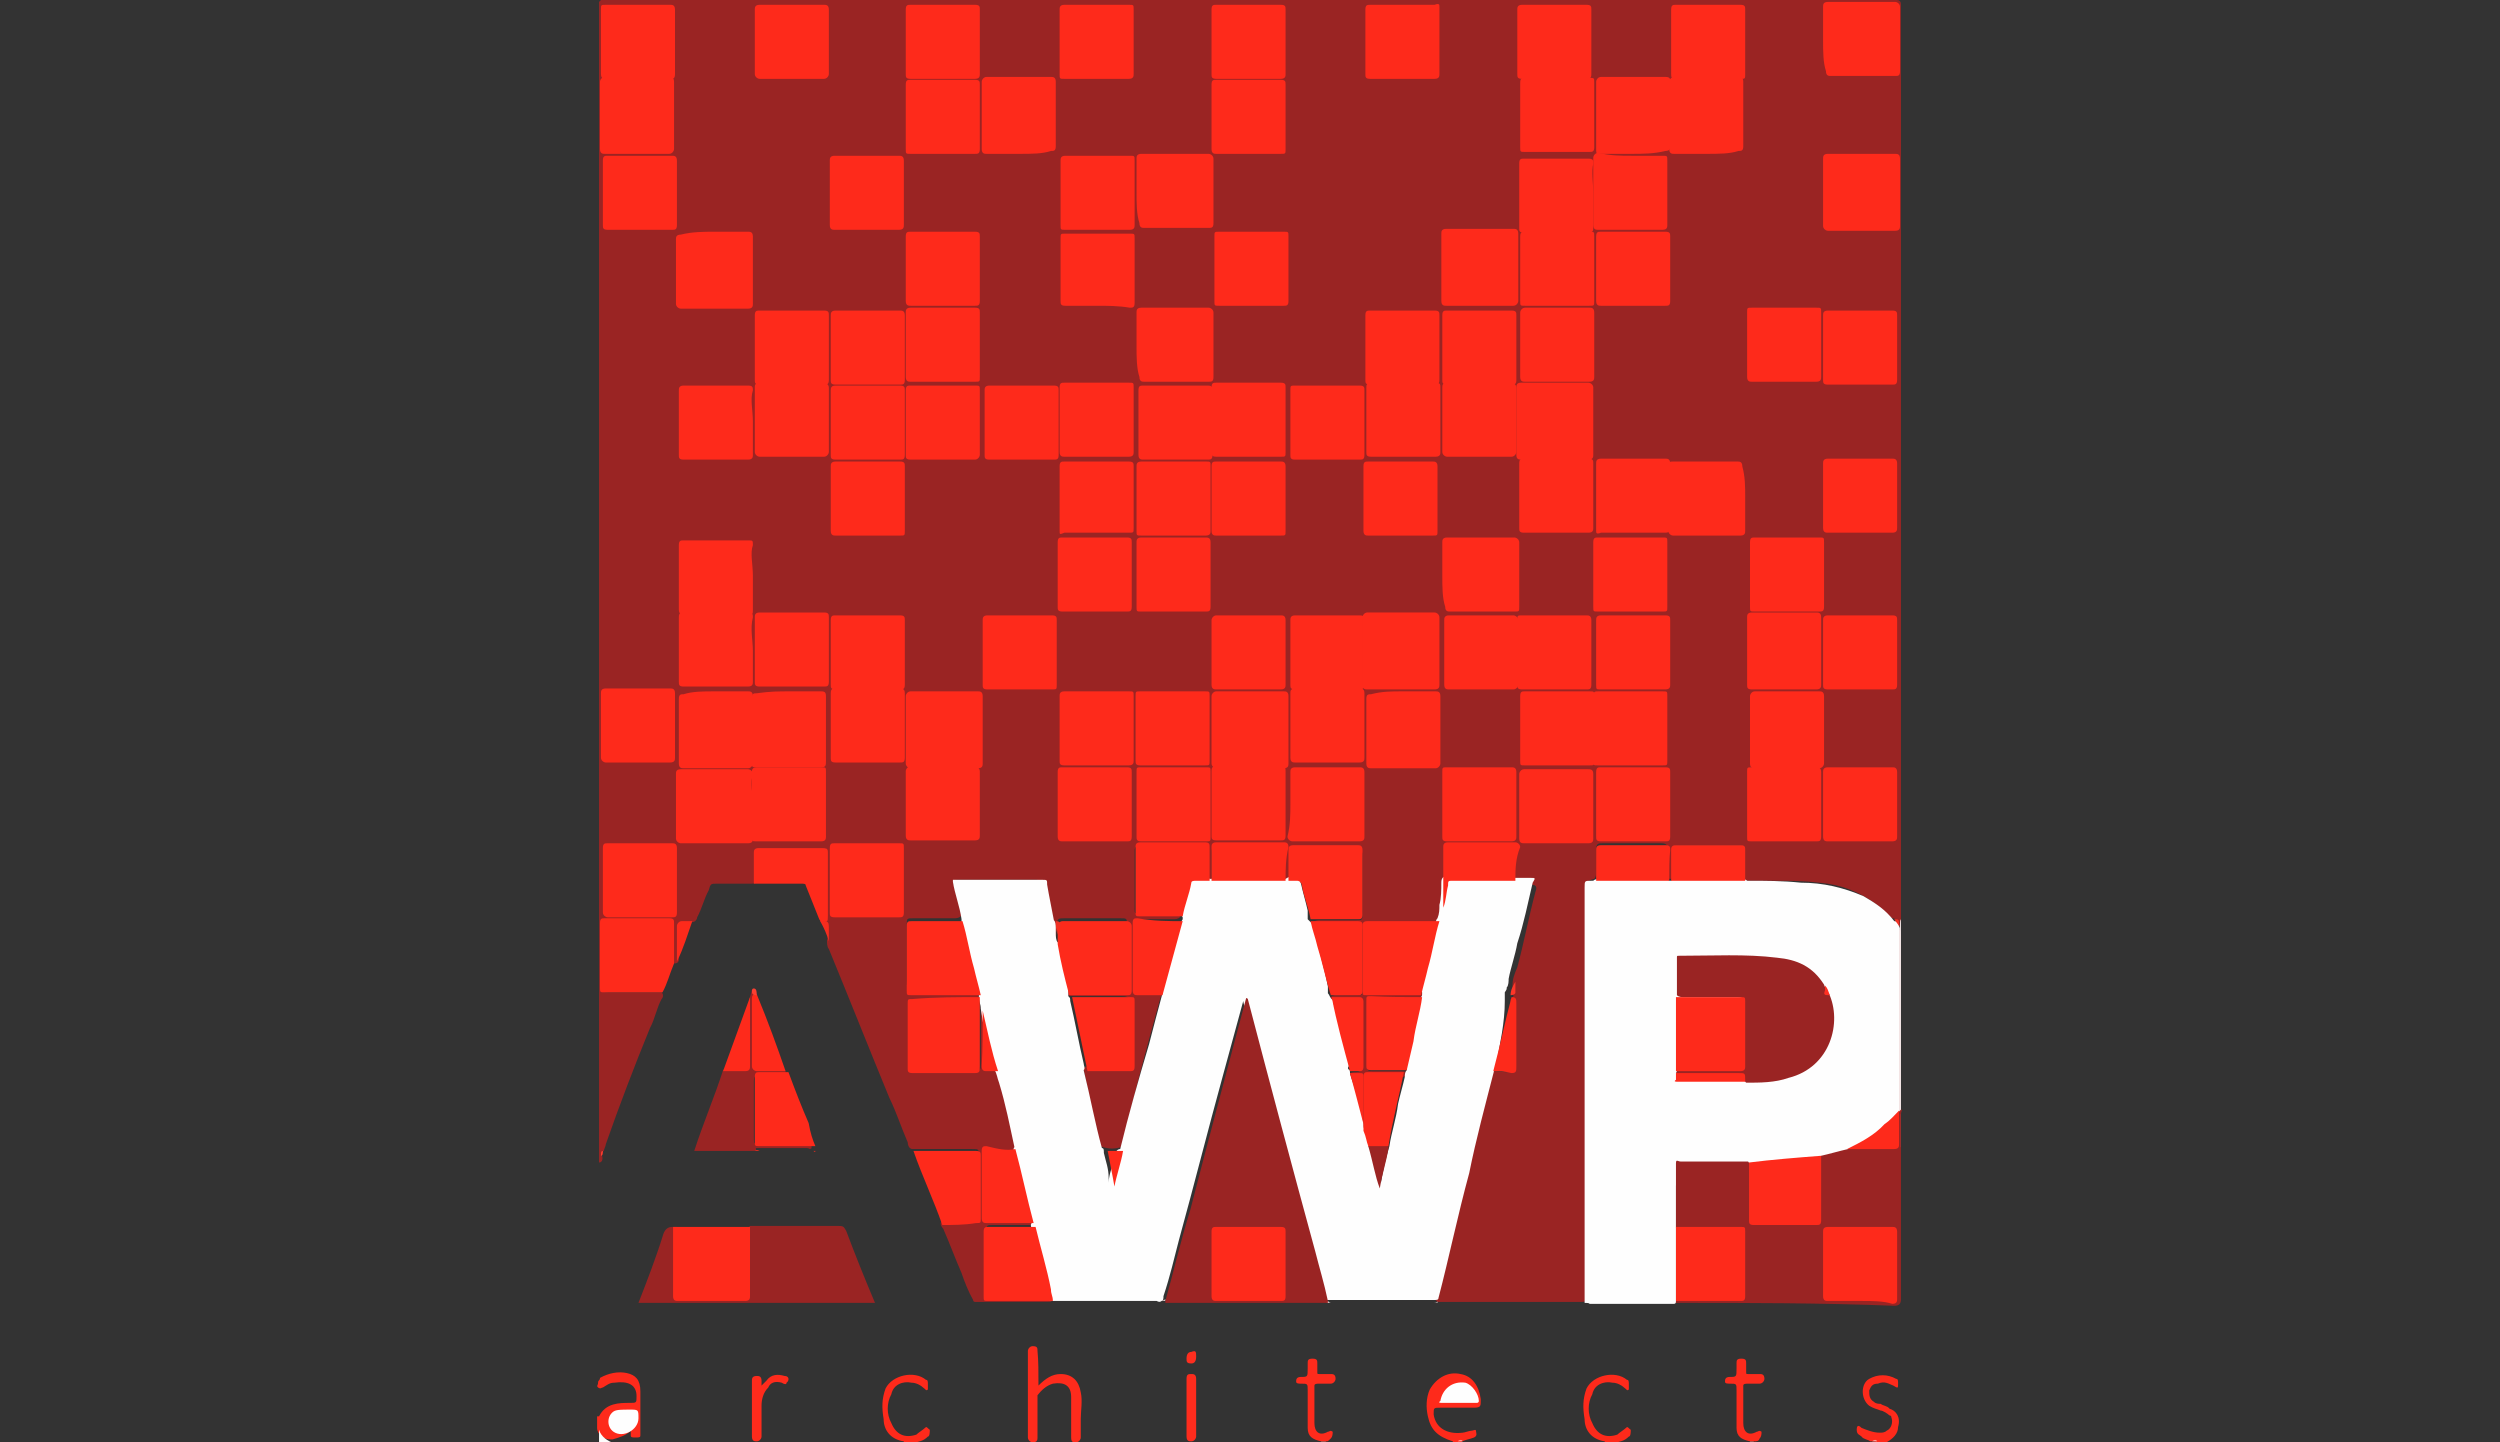 <svg xmlns="http://www.w3.org/2000/svg" xmlns:xlink="http://www.w3.org/1999/xlink" id="Layer_1" x="0px" y="0px" viewBox="0 0 260 150" style="enable-background:new 0 0 260 150;" xml:space="preserve"><rect x="0" y="0" width="260" height="150" fill="#333333" stroke="none"/><style type="text/css">	.st0{fill:#9A2423;}	.st1{fill:#FE2A1B;}	.st2{fill:#FEFCFC;}	.st3{fill:#FECBC7;}	.st4{fill:#FE9992;}	.st5{fill:#FE9B95;}	.st6{fill:#FEFEFE;}	.st7{fill:#FD2A1B;}	.st8{fill:#FC2A1C;}	.st9{fill:#F2E3E3;}	.st10{fill:#EBD6D6;}	.st11{fill:#F62C1E;}	.st12{fill:#F03124;}	.st13{fill:#FE3628;}	.st14{fill:#F13023;}	.st15{fill:#FE3C2E;}	.st16{fill:#FE2B1C;}	.st17{fill:#FE2C1D;}	.st18{fill:#FE2E1F;}	.st19{fill:#FC3F31;}	.st20{fill:#9B2423;}	.st21{fill:#FE3022;}</style><g id="Layer_2_1_">	<g id="Layer_1-2">		<g id="_9wtW77">			<path class="st0" d="M62.3,120.9V0.2L62.5,0c0.2,0,0.2,0,0.5,0H197h0.2c0.2,0,0.5,0,0.5,0.5c0,0.7,0,1.4,0,2.1c0,1.9,0,3.7,0,5.8    c0,2.3,0,4.6,0,7.2s0,5.3,0,7.9s0,5.3,0,7.9s0,5.3,0,7.9c0,2.6,0,5.3,0,7.9s0,5.3,0,7.9s0,5.3,0,7.9c0,2.6,0,5.3,0,7.9    s0,5.3,0,7.9c0,5.3,0,10.7,0,16c0,0.2,0,0.5,0,0.7c0,0.2,0,0.7-0.2,0.9c-0.2,0-0.2,0-0.2-0.2c0-0.2,0-0.7-0.5-0.7    c-0.7-0.5-1.2-0.9-1.6-1.4c-1.9-1.4-3.7-2.1-6-2.3c-1.6-0.2-3-0.2-4.6-0.2c-0.9,0-1.6,0-2.6,0c-0.2,0-0.5,0-0.7-0.2    c-0.2-0.2,0-0.5,0-0.7c0-0.7,0-1.6,0-2.3c0-0.5-0.2-0.5-0.5-0.5c-2.1,0-4.2,0-6.3,0c-0.5,0-0.5,0.2-0.5,0.5c0,0.7,0,1.6,0,2.3    c0,0.2,0,0.5-0.2,0.7h-0.2c-0.2-0.2-0.2-0.5-0.2-0.7c0-0.7,0-1.6,0-2.3c0-0.5,0-0.7-0.7-0.7c-2.1,0-3.9,0-6,0    c-0.5,0-0.7,0-0.7,0.7s0,1.6,0,2.3c0,0.2,0,0.5-0.2,0.7l0,0c-0.7,0.2-0.7,0.2-0.7,0.9c0,13.9,0,27.6,0,41.5c0,0.5,0,0.7,0,1.2    c0,0,0,0,0,0.2c-0.2,0.2-0.5,0.2-0.7,0.2c-4.6,0-9.5,0-14.2,0c-0.2,0-0.5,0-0.7,0l-0.2-0.2c0-0.5,0.2-1.2,0.2-1.6    c0.7-3,1.6-6.3,2.3-9.3c0.7-3,1.6-6.3,2.3-9.3c0.2-0.9,0.5-2.1,0.7-3c0-0.2,0-0.5,0.2-0.5c0.5-0.2,0.9,0,1.6,0    c0.5,0,0.7,0,0.7-0.7c0-2.1,0-4.2,0-6c0-0.2-0.2-0.5-0.2-0.7v-0.2c0.5-0.2,0.2-0.5,0.2-0.9c0-0.2,0-0.2,0-0.5    c0-0.7,0.2-1.2,0.5-1.9c0.7-2.6,1.2-5.3,1.9-7.9c0.2-0.5,0-0.7-0.5-0.7s-0.7,0-1.2,0c-0.2,0-0.5,0-0.5-0.2c-0.2-0.2,0-0.5,0-0.7    c0-0.7,0-1.6,0-2.3c0-0.5,0-0.7-0.7-0.7c-2.1,0-4.2,0-6,0c-0.5,0-0.5,0-0.5,0.7c0,1.4,0,2.8,0,4.2c0,0.5,0,0.9,0,1.4    c0,0.5,0,0.7-0.2,1.2c0,0.2-0.2,0.2-0.2,0.5c-0.2,0-0.5,0-0.9,0c-1.9,0-3.9,0-5.8,0c-0.7,0-0.7,0-0.7,0.7c0,1.9,0,3.9,0,5.8    c0,0.7,0,0.7,0.7,0.7c1.4,0,3,0,4.4,0c0.2,0,0.5,0,0.7,0.2c0,0.2,0,0.2,0,0.5c-0.7,0.2-0.9,0.2-1.2,0.2c-1.4,0-2.8,0-4.2,0    c-0.7,0-0.7,0-0.7,0.7c0,1.9,0,3.9,0,5.8c0,0.7,0,0.7,0.7,0.7c0.9,0,1.9,0,2.8,0c0.2,0,0.5,0,0.7,0.2v0.2    c-0.2,0.2-0.5,0.2-0.7,0.2c-0.9,0-1.9,0-2.8,0c-0.5,0-0.7,0-0.7,0.7c0,1.6,0,3,0,4.6c0,0.2,0,0.5-0.2,0.7c-0.2,0-0.2,0-0.5-0.2    c0-0.2,0-0.2,0-0.5c0.2-0.7,0-1.2,0-1.9c0-0.9,0-1.9,0-2.8c0-0.5-0.2-0.5-0.5-0.5c-0.2,0-0.5,0-0.7-0.2v-0.2    c0.2-0.2,0.5-0.2,0.7-0.2c0.5,0,0.5-0.2,0.5-0.5c0-2.1,0-4.2,0-6.3c0-0.5-0.2-0.5-0.5-0.5c-0.7,0-1.4,0-1.9,0c-0.2,0-0.5,0-0.7,0    s-0.2-0.2,0-0.5c0.2-0.2,0.5-0.2,0.7-0.2c0.7,0,1.4,0,2.1,0c0.5,0,0.5,0,0.5-0.5c0-2.1,0-4.2,0-6c0-0.5,0-0.7-0.7-0.7    c-1.2,0-2.6,0-3.7,0c-0.2,0-0.5,0-0.7-0.2v-0.2c0.2-0.2,0.5-0.2,0.7-0.2c1.2,0,2.6,0,3.7,0c0.7,0,0.7,0,0.7-0.7    c0-1.9,0-3.9,0-5.8c0-0.7,0-0.7-0.7-0.7c-1.9,0-3.9,0-5.8,0c-0.7,0-0.7,0-0.7,0.7c0,0.7,0,1.6,0,2.3c0,0.2,0,0.5-0.2,0.7h-0.2    c-0.7-0.7-0.7-0.9-0.7-1.2c0-0.7,0-1.6,0-2.3c0-0.5,0-0.7-0.7-0.7c-2.1,0-3.9,0-6,0c-0.5,0-0.7,0-0.7,0.7c0,0.7,0,1.6,0,2.3    c0,0.2,0,0.5-0.2,0.7h-0.2c-0.2-0.2-0.2-0.5-0.2-0.7c0-0.7,0-1.6,0-2.3c0-0.5,0-0.7-0.7-0.7c-2.1,0-4.2,0-6,0    c-0.5,0-0.7,0-0.7,0.5c0,2.1,0,4.2,0,6c0,0.5,0,0.5,0.5,0.5c1.2,0,2.3,0,3.5,0c0.2,0,0.5,0,0.7,0.2v0.2c-0.2,0.2-0.5,0.2-0.7,0.2    c-1.2,0-2.3,0-3.2,0c-0.5,0-0.7,0-0.7,0.7c0,2.1,0,3.9,0,6c0,0.5,0,0.7,0.7,0.7c0.7,0,1.4,0,1.9,0c0.2,0.2,0.2,0.5,0,0.7    c-1.4,5.1-2.8,10.2-3.9,15.1c0,0.2-0.2,0.5-0.2,0.5c-0.7,0.2-1.2,0.2-1.9,0c-0.2,0-0.5-0.5-0.5-0.7c-0.2-1.2-0.5-2.1-0.7-3.2    c-0.2-1.2-0.5-2.6-0.7-3.7c0-0.2-0.2-0.5,0-0.7c0.2-0.2,0.5,0,0.7,0c1.2,0,2.1,0,3.2,0c0.5,0,0.7,0,0.7-0.7c0-2.1,0-3.9,0-6    c0-0.5,0-0.7-0.7-0.7c-1.6,0-3.2,0-4.9,0c-0.2,0-0.7,0-0.9-0.2c-0.2,0-0.2-0.2,0-0.5c0.2-0.2,0.5-0.2,0.7-0.2c1.6,0,3.2,0,4.9,0    c0.7,0,0.7,0,0.7-0.7c0-1.9,0-3.9,0-5.8c0-0.7,0-0.7-0.7-0.7c-1.9,0-3.7,0-5.8,0c-0.7,0-0.7,0-0.9,0.9c0,0.5,0.2,0.9-0.2,1.2    c-0.2,0-0.2,0-0.2-0.2c0-0.2-0.2-0.5-0.2-0.5c0-0.2,0-0.7,0-0.9c0-0.2,0-0.5-0.2-0.5c-0.5-0.7-0.5-1.4-0.5-2.1    c0-0.5-0.2-0.9-0.2-1.4c0-0.2-0.2-0.5-0.5-0.5c-2.8,0-5.6,0-8.1,0c-0.5,0-0.5,0-0.5,0.5c0.2,0.9,0.5,1.9,0.7,2.6    c0,0.2,0.2,0.5,0,0.7c-0.2,0.2-0.5,0.2-0.7,0.2c-1.4,0-2.8,0-4.2,0c-0.7,0-0.7,0-0.7,0.7c0,1.9,0,3.9,0,5.8c0,0.7,0,0.7,0.7,0.7    c1.9,0,3.9,0,5.8,0c0.2,0,0.5,0,0.9,0.2c0.2,0,0.2,0.2,0,0.5c0.2,0.7,0,0.7-0.2,0.7c-1.9,0-3.9,0-5.8,0c-0.7,0-0.9,0-0.9,0.9    c0,1.9,0,3.7,0,5.6c0,0.7,0,0.7,0.7,0.7c1.9,0,3.9,0,5.8,0c0.7,0,0.7,0,0.7-0.7c0-1.9,0-3.7,0-5.8c0-0.2,0-0.5,0.2-0.7    c0.2-0.2,0.2,0,0.5,0.2c0,0.2,0.2,0.5,0.2,0.9c-0.2,0.5,0,0.9,0,1.6c0,1.2,0,2.6,0,3.7c0,0.7,0,0.7,0.7,0.7c0.2,0,0.5,0,0.7,0    c0.2,0,0.2,0.2,0.2,0.5c0.5,2.3,1.2,4.6,1.6,7c0,0.2,0.2,0.5,0,0.7c-0.2,0.2-0.5,0.2-0.7,0.2c-0.7,0-1.4,0-2.1,0    c-0.5,0-0.7,0-0.7,0.7c0,2.1,0,4.2,0,6c0,0.5,0,0.7,0.7,0.7c1.2,0,2.6,0,3.7,0c0.2,0,0.5,0,0.7,0c0,0,0.2,0.2,0,0.2l0,0    c-0.2,0.2-0.5,0.2-0.7,0.2c-1.2,0-2.6,0-3.7,0c-0.7,0-0.7,0-0.7,0.7c0,1.9,0,3.9,0,5.8c0,0.7,0,0.7,0.7,0.7c1.9,0,3.7,0,5.3,0    c0.2,0,0.7,0,0.9,0.2c0,0,0,0,0,0.2v0.2c-0.2,0.2-0.2,0.2-0.5,0.2c-2.6,0-5.1,0-7.4,0h-0.2c0,0-0.2,0-0.2-0.2    c-0.5-0.9-0.9-1.9-1.2-2.8c-0.7-1.6-1.2-3-1.9-4.6c-0.2-0.2-0.5-0.7,0-0.9c0.5-0.2,1.2,0,1.6,0s0.9,0,1.4,0c0.5,0,0.7,0,0.7-0.7    c0-1.4,0-3,0-4.4c0-0.5,0-1.2,0-1.6c0-0.7,0-0.7-0.7-0.7c-1.9,0-3.5,0-5.3,0c-0.2,0-0.5,0-0.9,0s-0.5-0.5-0.5-0.7    c-0.7-1.6-1.2-3.2-1.9-4.6c-2.1-5.1-4.2-10.4-6.3-15.5c-0.2-0.2-0.2-0.7-0.2-0.9c0.2-0.5,0-0.9,0-1.6c0-0.2-0.2-0.2-0.2-0.2    c-0.2,0-0.2,0-0.5-0.2v-0.2c0.7-0.2,0.7-0.7,0.7-1.4c0-1.9,0-3.5,0-5.3c0-0.7,0-0.7-0.7-0.7c-1.9,0-3.9,0-5.8,0    c-0.7,0-0.7,0-0.7,0.7c0,0.7,0,1.4,0,2.1c0,0.2,0,0.5,0,0.7c-0.2,0.2-0.5,0.2-0.7,0.2c-1.2,0-2.3,0-3.5,0c-0.7,0-0.7,0-0.9,0.7    c-0.5,0.9-0.7,1.9-1.2,2.8c0,0.2-0.2,0.5-0.5,0.5s-0.5,0-0.9,0c-0.5,0-0.5,0-0.5,0.5c0,0.7,0,1.2,0,1.9c0,0.5-0.2,0.9,0,1.4    c0,0.2,0,0.5-0.5,0.5c-0.2-0.2-0.2-0.5-0.2-0.7c0-0.9,0-2.1,0-3c0-0.5,0-0.7-0.7-0.7c-2.1,0-3.9,0-6,0c-0.5,0-0.7,0-0.7,0.7    c0,2.1,0,3.9,0,6c0,0.5,0,0.7,0.7,0.7c1.6,0,3.2,0,4.9,0c0.2,0,0.5,0,0.7,0c0.2,0.2,0.2,0.5,0,0.7c-0.5,0.9-0.7,2.1-1.2,3    c-1.6,3.9-3.2,8.1-4.6,12.1c0,0.2-0.2,0.5-0.2,0.7c-0.2,0-0.2,0.2-0.2,0.5C62.7,120.4,62.7,120.9,62.3,120.9z"></path>			<path class="st1" d="M151.1,149.9L151.1,149.9c-1.6-0.5-2.3-1.2-2.6-2.6c-0.2-0.9-0.2-1.9,0.2-2.8c0.7-1.2,1.9-1.9,3.2-1.6    c1.2,0.2,1.9,1.2,2.1,2.6v0.2c0,0.5,0,0.7-0.7,0.7c-1.2,0-2.3,0-3.5,0c-0.7,0-0.7,0-0.7,0.7c0.2,1.4,1.4,2.1,3,1.9    c0.2,0,0.7-0.2,0.9-0.2c0.2,0,0.5-0.2,0.5,0s0.2,0.5-0.2,0.7c-0.5,0.2-0.9,0.2-1.4,0.5h-0.2h0.2c-0.2,0-0.5,0-0.5,0H151.1z"></path>			<path class="st1" d="M62.3,147.3c0.7-1.4,2.1-1.4,3.2-1.4c0.7,0,0.7,0,0.7-0.7c0-1.2-0.9-1.6-2.3-1.4c-0.5,0-0.7,0.2-1.2,0.5    c-0.2,0-0.2,0.2-0.5,0c-0.2-0.2,0-0.2,0-0.5s0.2-0.2,0.2-0.5c0.9-0.5,1.9-0.7,2.8-0.5c0.9,0.2,1.4,0.7,1.4,1.9c0,1.6,0,3,0,4.6    c0,0.2-0.2,0.2-0.5,0.2s-0.5,0-0.5-0.2c0-0.2,0-0.2,0-0.5c-0.5,0.5-1.2,0.7-1.9,0.9h0h-0.2c-0.7,0-1.4-0.5-1.4-1.2V147.3    L62.3,147.3z"></path>			<path class="st1" d="M194.5,149.9c-0.2-0.2-0.7-0.2-0.9-0.5c-0.2-0.2-0.5-0.2-0.5-0.7c0-0.5,0.2-0.5,0.5-0.2    c0.5,0.2,1.2,0.5,1.9,0.5c0.2,0,0.5,0,0.7-0.2c0.5-0.2,0.7-0.9,0.5-1.4c0-0.2-0.2-0.2-0.2-0.2c-0.2-0.2-0.7-0.5-0.9-0.5    c-0.5-0.2-0.7-0.2-1.2-0.5c-0.9-0.7-0.9-2.3,0-2.8s1.9-0.5,2.8,0c0.2,0,0.2,0.2,0.2,0.5c0,0.5,0,0.5-0.5,0.2    c-0.5-0.2-0.9-0.5-1.6-0.2c-0.5,0-0.7,0.2-0.9,0.7c0,0.5,0,0.9,0.5,1.2c0.2,0.2,0.5,0.2,0.7,0.2c0.2,0.2,0.7,0.2,0.9,0.5    c0.7,0.2,1.2,0.9,0.9,1.9c0,0.7-0.5,1.2-1.2,1.6c-0.2,0.2-0.5,0-0.7,0.2h-0.2C195.2,149.9,195,149.9,194.5,149.9L194.5,149.9z"></path>			<path class="st1" d="M166.9,149.9L166.9,149.9c-1.4-0.2-2.1-1.2-2.1-2.3c-0.2-1.2-0.2-2.1,0.2-3.2c0.7-1.4,3-1.9,4.2-0.9    c0.2,0,0.2,0.2,0.2,0.5s0,0.5,0,0.5c-0.2,0.2-0.2,0-0.5-0.2c-0.2-0.2-0.7-0.5-1.2-0.5c-0.9-0.2-1.9,0.2-2.1,1.2    c-0.5,0.9-0.5,2.1,0,3c0.5,1.2,1.4,1.6,2.6,1.2c0.2-0.2,0.7-0.5,0.9-0.7s0.2,0,0.5,0.2c0,0.2,0,0.7-0.2,0.7    c-0.5,0.5-0.9,0.5-1.6,0.7H166.9z"></path>			<path class="st1" d="M94,149.9C94,149.9,93.8,149.9,94,149.9c-1.4-0.2-2.1-1.2-2.1-2.3c-0.2-1.2-0.2-2.1,0.2-3.2    c0.7-1.4,3-1.9,4.2-0.9c0.2,0,0.2,0.2,0.2,0.5s0,0.5,0,0.5c-0.2,0.2-0.2,0-0.5-0.2c-0.2-0.2-0.7-0.5-1.2-0.5    c-0.9-0.2-1.9,0.2-2.1,1.2c-0.5,0.9-0.5,2.1,0,3c0.5,1.2,1.4,1.6,2.6,1.2c0.2-0.2,0.7-0.5,0.9-0.7c0.2-0.2,0.2,0,0.5,0.2    c0,0.2,0,0.7-0.2,0.7c-0.5,0.5-0.9,0.5-1.6,0.7H94z"></path>			<path class="st2" d="M62.3,148.7c0.2,0.7,0.9,1.2,1.6,1.4h-1.6C62.3,149.9,62.3,148.7,62.3,148.7z"></path>			<path class="st3" d="M137.9,149.9L137.9,149.9h-0.5l0,0C137.4,149.6,137.7,149.6,137.9,149.9z"></path>			<path class="st4" d="M151.6,149.9c0.2-0.2,0.5-0.2,0.5,0H151.6z"></path>			<path class="st3" d="M182.4,149.9L182.4,149.9H182l0,0C182,149.6,182.2,149.6,182.4,149.9z"></path>			<path class="st5" d="M194.7,149.9c0.2-0.2,0.5-0.2,0.5,0H194.7z"></path>			<path class="st6" d="M141.8,116.9c0,0.2,0,0.5,0.2,0.7c0.2,0.2,0.2,0.5,0.5,0.9c0,0.2,0.2,0.5,0.2,0.7c0.5,1.4,0.7,2.6,0.9,3.9    c0.2-1.2,0.5-2.6,0.9-3.9c0.2-1.4,0.7-2.8,0.9-4.4c0.2-0.9,0.5-1.9,0.7-2.8c0-0.2,0-0.5,0.2-0.7v-0.2c-0.2-0.2,0-0.5,0-0.5    c0.5-2.3,0.9-4.4,1.4-6.7c0-0.2,0.2-0.2,0.2-0.5v-0.2c-0.2-0.2,0-0.5,0-0.7c0.5-2.1,0.9-4.2,1.4-6.3c0-0.2,0-0.5,0.2-0.7    c0.2-0.5,0.2-0.9,0.2-1.4c0.2-0.7,0.2-1.6,0.2-2.3c0-0.5,0.2-0.7,0.7-0.7c2.1,0,4.2,0,6,0c0.2,0,0.5,0,0.5,0.2c0.7,0,1.4,0,2.1,0    c0.5,0,0.5,0,0.2,0.5c-0.5,2.1-0.9,4.2-1.6,6.3c-0.2,1.2-0.7,2.6-0.9,3.7c0,0.2,0,0.7-0.2,0.9c0,0.2,0,0.2-0.2,0.5v0.2    c0,0.2,0,0.5,0,0.7c0,2.3-0.5,4.4-0.9,6.7c0,0.2-0.2,0.5-0.2,0.5c-0.9,3.5-1.9,7.2-2.6,10.7c-1.2,4.4-2.1,8.8-3.2,13    c0,0.2-0.2,0.2-0.5,0.2h-4.2c-2.1,0-4.4,0-6.5,0c-0.2,0-0.5,0-0.7,0c-0.2-0.2-0.2-0.7-0.5-0.9c-1.2-4.4-2.3-9-3.5-13.5    c-1.4-5.3-2.8-10.4-4.2-15.8c0-0.2-0.2-0.7-0.2-0.9c-0.7,2.6-1.4,5.1-2.1,7.7c-1.6,5.8-3,11.4-4.6,17.2c-0.5,1.9-0.9,3.7-1.6,5.8    c0,0.2,0,0.5-0.2,0.5c-0.2,0.2-0.5,0-0.5,0c-3.5,0-7,0-10.7,0c-0.2,0-0.5,0-0.5-0.2l0,0c-0.2,0-0.2-0.2-0.2-0.5    c-0.5-2.3-1.2-4.4-1.6-6.7c0-0.2-0.2-0.5,0-0.7v-0.2c-0.2,0-0.2-0.2-0.2-0.5c-0.5-2.1-0.9-4.4-1.6-6.5c0-0.2-0.2-0.5,0-0.7    c-0.5-2.3-0.9-4.4-1.6-6.7c-0.2-0.5-0.2-0.9-0.5-1.4c-0.2,0-0.2-0.2-0.2-0.5c-0.5-1.9-0.9-3.7-1.2-5.8c0-0.5-0.2-0.7-0.2-1.2    v-0.2v-0.2c-0.2-0.2-0.2-0.5-0.2-0.7c-0.5-2.1-0.9-4.4-1.6-6.5c0-0.2,0-0.5,0-0.5c-0.2-1.4-0.7-2.6-0.9-3.9v-0.2h0.5    c3,0,5.8,0,8.8,0c0.5,0,0.5,0,0.5,0.5c0.2,1.2,0.5,2.6,0.7,3.7c0.2,0.2,0.2,0.5,0.2,0.7s0,0.5,0,0.7c0,0.2,0,0.7,0.2,0.9    c0.2,0,0.2,0.2,0.2,0.5c0.2,1.4,0.7,3,0.9,4.4c0,0.2,0,0.5,0,0.5v0.2c0.2,0.2,0.2,0.2,0.2,0.5c0.5,2.1,0.9,4.4,1.4,6.5    c0,0.2,0.2,0.5,0,0.7c0.7,2.8,1.2,5.6,1.9,8.1c0.2,0,0.2,0.2,0.2,0.5c0.2,0.9,0.5,1.6,0.5,2.6c0,0.2,0,0.5,0,0.5    c0-0.9,0.5-1.9,0.7-3c0-0.2,0.2-0.5,0.5-0.5c0.9-3.7,1.9-7.2,3-10.9c0.5-1.9,0.9-3.5,1.4-5.3c-0.2-0.2,0-0.5,0-0.5    c0.7-2.1,1.2-4.4,1.9-6.7c0-0.2,0.2-0.5,0.2-0.5v-0.2c-0.2-0.2,0-0.5,0-0.7c0.2-0.9,0.5-1.9,0.7-2.8c0.2-0.5,0.2-0.7,0.9-0.7    c0.5,0,0.7-0.2,1.2,0.2h0.2c0.2-0.2,0.2-0.2,0.5-0.2c2.1,0,4.4,0,6.5,0c0.2,0,0.5,0,0.5,0.2h0.2c0.7-0.5,1.4-0.2,1.6,0.5    c0.2,0.9,0.5,1.9,0.7,2.8c0,0.2,0,0.5,0,0.7v0.2c0.2,0.2,0.2,0.2,0.5,0.5c0.5,2.1,1.2,4.4,1.6,6.5c0,0.2,0,0.5,0,0.5v0.2    c0.2,0.2,0.2,0.5,0.5,0.7c0.5,2.1,1.2,4.2,1.6,6.3c0,0.2,0.2,0.5,0,0.7v0.2c0.2,0,0.2,0.2,0.2,0.5    C141.1,113.7,141.6,115.3,141.8,116.9z"></path>			<path class="st6" d="M164.8,135.5c0-0.2,0-0.5,0-0.5c0-14.2,0-28.3,0-42.7c0-0.7,0-0.7,0.7-0.7h0.2c0.2-0.2,0.5-0.2,0.7-0.2    c2.1,0,4.4,0,6.5,0c0.2,0,0.5,0,0.7,0.2h0.2c0.2-0.2,0.5-0.2,0.7-0.2c2.1,0,4.4,0,6.5,0c0.2,0,0.5,0,0.7,0.2c1.9,0,3.7,0,5.6,0.2    c2.3,0,4.4,0.5,6.5,1.4c1.2,0.7,2.3,1.4,3.2,2.6c0.5,0,0.5,0.5,0.5,0.7v0.2c0.2,0,0.2,0.2,0.2,0.5c0,6,0,12.1,0,18.1l0,0    c0,0.2,0,0.2,0,0.5c-1.2,1.6-2.6,2.6-4.4,3.5c-0.5,0.2-0.7,0.2-1.2,0.5c-0.9,0.5-1.9,0.7-2.8,0.7c-1.2,0.2-2.1,0.2-3.2,0.5    c-1.4,0-2.8,0.2-4.4,0c-1.6,0.2-3.2,0-5.1,0.2c-0.7,0-1.4-0.2-2.1,0c-0.2,0.7,0,1.4-0.2,2.1c0,1.4,0,3,0,4.4c0,2.3,0,4.9,0,7.2    c0,0.2,0,0.2,0,0.5c0,0,0,0.2-0.2,0.2c-1.4,0-3,0-4.4,0c-1.4,0-3,0-4.4,0C165.3,135.5,165,135.5,164.8,135.5z"></path>			<path class="st1" d="M161.8,79.6c-1.2,0-2.3,0-3.2,0c-0.5,0-0.5,0-0.5-0.5c0-2.3,0-4.4,0-6.7c0-0.5,0.2-0.5,0.5-0.5    c2.3,0,4.4,0,6.7,0c0.5,0,0.5,0,0.5,0.5c0,2.3,0,4.6,0,6.7c0,0.5,0,0.5-0.5,0.5C164.1,79.6,162.9,79.6,161.8,79.6z"></path>			<path class="st1" d="M106.1,16c-1.2,0-2.3,0-3.5,0c-0.2,0-0.5,0-0.5-0.5c0-2.3,0-4.6,0-7c0-0.2,0.2-0.5,0.5-0.5    c2.3,0,4.6,0,6.7,0c0.2,0,0.5,0,0.5,0.5c0,2.3,0,4.6,0,6.7c0,0.5-0.2,0.5-0.5,0.5C108.4,16,107.3,16,106.1,16z"></path>			<path class="st1" d="M145.8,71.9c1.2,0,2.3,0,3.5,0c0.2,0,0.5,0,0.5,0.5c0,2.3,0,4.6,0,7c0,0.2-0.2,0.5-0.5,0.5    c-2.3,0-4.6,0-6.7,0c-0.2,0-0.5,0-0.5-0.5c0-2.3,0-4.6,0-6.7c0-0.5,0.2-0.5,0.5-0.5C143.7,71.9,144.8,71.9,145.8,71.9z"></path>			<path class="st1" d="M161.8,8.1c1.2,0,2.3,0,3.5,0c0.5,0,0.5,0,0.5,0.5c0,2.3,0,4.6,0,6.7c0,0.5-0.2,0.5-0.5,0.5    c-2.3,0-4.4,0-6.7,0c-0.5,0-0.5,0-0.5-0.5c0-2.3,0-4.4,0-6.7c0-0.5,0.2-0.5,0.5-0.5C159.5,8.1,160.6,8.1,161.8,8.1z"></path>			<path class="st1" d="M122.1,71.9c1.2,0,2.1,0,3.2,0c0.5,0,0.5,0,0.5,0.5c0,2.3,0,4.4,0,6.7c0,0.5,0,0.5-0.5,0.5    c-2.3,0-4.6,0-6.7,0c-0.5,0-0.5-0.2-0.5-0.5c0-2.3,0-4.4,0-6.7c0-0.5,0-0.5,0.5-0.5C119.8,71.9,121,71.9,122.1,71.9z"></path>			<path class="st1" d="M177.6,16c-1.2,0-2.3,0-3.5,0c-0.2,0-0.5,0-0.5-0.5c0-2.3,0-4.6,0-7c0-0.2,0.2-0.5,0.5-0.5    c2.3,0,4.6,0,6.7,0c0.2,0,0.5,0,0.5,0.5c0,2.3,0,4.6,0,6.7c0,0.5-0.2,0.5-0.5,0.5C179.9,16,178.7,16,177.6,16z"></path>			<path class="st1" d="M86.4,75.6c0-1.2,0-2.3,0-3.5c0-0.5,0.2-0.5,0.5-0.5c2.3,0,4.4,0,6.7,0c0.2,0,0.5,0,0.5,0.5    c0,2.3,0,4.6,0,6.7c0,0.5-0.2,0.5-0.5,0.5c-2.3,0-4.4,0-6.7,0c-0.5,0-0.5-0.2-0.5-0.5C86.4,77.9,86.4,76.8,86.4,75.6z"></path>			<path class="st1" d="M74.3,71.9c1.2,0,2.3,0,3.5,0c0.2,0,0.5,0,0.5,0.5c0,2.3,0,4.6,0,7c0,0.2-0.2,0.5-0.5,0.5    c-2.3,0-4.6,0-6.7,0c-0.2,0-0.5,0-0.5-0.5c0-2.3,0-4.6,0-6.7c0-0.5,0.2-0.5,0.5-0.5C72,71.9,73.2,71.9,74.3,71.9z"></path>			<path class="st1" d="M121.9,63.6c-1.2,0-2.3,0-3.2,0c-0.5,0-0.5,0-0.5-0.5c0-2.3,0-4.6,0-6.7c0-0.2,0-0.5,0.5-0.5    c2.3,0,4.6,0,6.7,0c0.2,0,0.5,0,0.5,0.5c0,2.3,0,4.6,0,6.7c0,0.5-0.2,0.5-0.5,0.5C124.2,63.6,123,63.6,121.9,63.6z"></path>			<path class="st1" d="M78.3,59.9c0,1.2,0,2.3,0,3.5c0,0.5,0,0.5-0.5,0.5c-2.3,0-4.6,0-6.7,0c-0.2,0-0.5,0-0.5-0.5    c0-2.3,0-4.6,0-6.7c0-0.5,0.2-0.5,0.5-0.5c2.3,0,4.6,0,6.7,0c0.5,0,0.5,0,0.5,0.5C78,57.5,78.3,58.7,78.3,59.9z"></path>			<path class="st1" d="M165.7,43.8c0,1.2,0,2.3,0,3.5c0,0.2,0,0.5-0.5,0.5c-2.3,0-4.6,0-7,0c-0.2,0-0.5,0-0.5-0.5c0-2.3,0-4.6,0-7    c0-0.2,0-0.5,0.5-0.5c2.3,0,4.6,0,7,0c0.2,0,0.5,0.2,0.5,0.5C165.7,41.5,165.7,42.7,165.7,43.8z"></path>			<path class="st1" d="M142.1,43.8c0-1.2,0-2.3,0-3.5c0-0.2,0-0.5,0.5-0.5c2.3,0,4.6,0,6.7,0c0.5,0,0.5,0.2,0.5,0.5    c0,2.3,0,4.6,0,6.7c0,0.2,0,0.5-0.5,0.5c-2.3,0-4.6,0-6.7,0c-0.5,0-0.5-0.2-0.5-0.5C142.1,46.2,142.1,45,142.1,43.8z"></path>			<path class="st1" d="M122.1,47.8c-1.2,0-2.3,0-3.2,0c-0.2,0-0.5,0-0.5-0.5c0-2.3,0-4.6,0-6.7c0-0.5,0.2-0.5,0.5-0.5    c2.3,0,4.4,0,6.7,0c0.5,0,0.5,0.2,0.5,0.5c0,2.3,0,4.4,0,6.7c0,0.5-0.2,0.5-0.5,0.5C124.2,47.8,123,47.8,122.1,47.8z"></path>			<path class="st1" d="M74.3,24.1c1.2,0,2.3,0,3.5,0c0.2,0,0.5,0,0.5,0.5c0,2.3,0,4.6,0,7c0,0.2,0,0.5-0.5,0.5c-2.3,0-4.6,0-7,0    c-0.2,0-0.5-0.2-0.5-0.5c0-2.3,0-4.6,0-6.7c0-0.2,0-0.5,0.5-0.5C72,24.1,73.2,24.1,74.3,24.1z"></path>			<path class="st1" d="M106.1,47.8c-1.2,0-2.3,0-3.2,0c-0.5,0-0.5-0.2-0.5-0.5c0-2.3,0-4.4,0-6.7c0-0.2,0-0.5,0.5-0.5    c2.3,0,4.6,0,6.7,0c0.5,0,0.5,0.2,0.5,0.5c0,2.3,0,4.4,0,6.7c0,0.5-0.2,0.5-0.5,0.5C108.4,47.8,107.3,47.8,106.1,47.8z"></path>			<path class="st1" d="M86.4,43.8c0-1.2,0-2.3,0-3.2c0-0.2,0-0.5,0.5-0.5c2.3,0,4.6,0,6.7,0c0.5,0,0.5,0.2,0.5,0.5    c0,2.3,0,4.4,0,6.7c0,0.5-0.2,0.5-0.5,0.5c-2.3,0-4.4,0-6.7,0c-0.5,0-0.5-0.2-0.5-0.5C86.4,46.2,86.4,45,86.4,43.8z"></path>			<path class="st1" d="M78.3,43.8c0,1.2,0,2.3,0,3.5c0,0.2,0,0.5-0.5,0.5c-2.3,0-4.6,0-6.7,0c-0.5,0-0.5-0.2-0.5-0.5    c0-2.3,0-4.6,0-6.7c0-0.2,0-0.5,0.5-0.5c2.3,0,4.6,0,6.7,0c0.5,0,0.5,0.2,0.5,0.5C78,41.5,78.3,42.7,78.3,43.8z"></path>			<path class="st1" d="M161.8,31.8c-1.2,0-2.3,0-3.2,0c-0.5,0-0.5,0-0.5-0.5c0-2.3,0-4.4,0-6.7c0-0.5,0.2-0.5,0.5-0.5    c2.3,0,4.4,0,6.7,0c0.5,0,0.5,0,0.5,0.5c0,2.3,0,4.6,0,6.7c0,0.5,0,0.5-0.5,0.5C164.1,31.8,162.9,31.8,161.8,31.8z"></path>			<path class="st1" d="M153.9,31.8c-1.2,0-2.3,0-3.5,0c-0.2,0-0.5,0-0.5-0.5c0-2.3,0-4.6,0-7c0-0.2,0-0.5,0.5-0.5c2.3,0,4.6,0,7,0    c0.2,0,0.5,0,0.5,0.5c0,2.3,0,4.6,0,7c0,0.2-0.2,0.5-0.5,0.5C156,31.8,155.1,31.8,153.9,31.8z"></path>			<path class="st1" d="M169.7,31.8c-1.2,0-2.3,0-3.2,0c-0.2,0-0.5,0-0.5-0.5c0-2.3,0-4.6,0-6.7c0-0.5,0.2-0.5,0.5-0.5    c2.3,0,4.4,0,6.7,0c0.5,0,0.5,0.2,0.5,0.5c0,2.3,0,4.4,0,6.7c0,0.5-0.2,0.5-0.5,0.5C172,31.8,170.8,31.8,169.7,31.8z"></path>			<path class="st1" d="M78.5,36c0-1.2,0-2.3,0-3.2c0-0.5,0.2-0.5,0.5-0.5c2.3,0,4.4,0,6.7,0c0.5,0,0.5,0.2,0.5,0.5    c0,2.3,0,4.4,0,6.7c0,0.5-0.2,0.5-0.5,0.5c-2.3,0-4.4,0-6.7,0c-0.5,0-0.5-0.2-0.5-0.5C78.5,38.3,78.5,37.1,78.5,36z"></path>			<path class="st1" d="M181.5,4.2c0,1.2,0,2.3,0,3.5c0,0.5,0,0.5-0.5,0.5c-2.3,0-4.6,0-6.7,0c-0.5,0-0.5-0.2-0.5-0.5    c0-2.3,0-4.6,0-6.7c0-0.5,0.2-0.5,0.5-0.5c2.3,0,4.6,0,6.7,0c0.5,0,0.5,0.2,0.5,0.5C181.5,1.9,181.5,3,181.5,4.2z"></path>			<path class="st1" d="M101.9,36c0,1.2,0,2.3,0,3.2c0,0.5,0,0.5-0.5,0.5c-2.3,0-4.6,0-6.7,0c-0.2,0-0.5,0-0.5-0.5    c0-2.3,0-4.6,0-6.7c0-0.2,0-0.5,0.5-0.5c2.3,0,4.6,0,6.7,0c0.5,0,0.5,0.2,0.5,0.5C101.9,33.6,101.9,34.8,101.9,36z"></path>			<path class="st1" d="M118.2,36c0-1.2,0-2.3,0-3.5c0-0.2,0-0.5,0.5-0.5c2.3,0,4.6,0,7,0c0.2,0,0.5,0.2,0.5,0.5c0,2.3,0,4.6,0,6.7    c0,0.5-0.2,0.5-0.5,0.5c-2.3,0-4.6,0-6.7,0c-0.2,0-0.5,0-0.5-0.5C118.2,38.3,118.2,37.1,118.2,36z"></path>			<path class="st1" d="M149.7,36c0,1.2,0,2.3,0,3.5c0,0.2,0,0.5-0.5,0.5c-2.3,0-4.6,0-6.7,0c-0.5,0-0.5-0.2-0.5-0.5    c0-2.3,0-4.6,0-6.7c0-0.5,0.2-0.5,0.5-0.5c2.3,0,4.6,0,6.7,0c0.5,0,0.5,0.2,0.5,0.5C149.7,33.6,149.7,34.8,149.7,36z"></path>			<path class="st1" d="M150,36c0-1.2,0-2.3,0-3.2c0-0.5,0.2-0.5,0.5-0.5c2.3,0,4.4,0,6.7,0c0.5,0,0.5,0.2,0.5,0.5    c0,2.3,0,4.4,0,6.7c0,0.5-0.2,0.5-0.5,0.5c-2.3,0-4.4,0-6.7,0c-0.5,0-0.5-0.2-0.5-0.5C150,38.3,150,37.1,150,36z"></path>			<path class="st1" d="M161.8,32c1.2,0,2.3,0,3.5,0c0.2,0,0.5,0,0.5,0.5c0,2.3,0,4.6,0,6.7c0,0.2,0,0.5-0.5,0.5c-2.3,0-4.6,0-6.7,0    c-0.2,0-0.5,0-0.5-0.5c0-2.3,0-4.6,0-6.7c0-0.2,0.2-0.5,0.5-0.5C159.5,32,160.6,32,161.8,32z"></path>			<path class="st1" d="M157.8,4.2c0-1.2,0-2.3,0-3.2c0-0.2,0-0.5,0.5-0.5c2.3,0,4.6,0,6.7,0c0.5,0,0.5,0.2,0.5,0.5    c0,2.3,0,4.6,0,6.7c0,0.5-0.2,0.5-0.5,0.5c-2.3,0-4.4,0-6.7,0c-0.5,0-0.5-0.2-0.5-0.5C157.8,6.3,157.8,5.1,157.8,4.2z"></path>			<path class="st1" d="M189.6,36c0-1.2,0-2.3,0-3.2c0-0.2,0-0.5,0.5-0.5c2.3,0,4.6,0,6.7,0c0.5,0,0.5,0.2,0.5,0.5    c0,2.3,0,4.4,0,6.7c0,0.5-0.2,0.5-0.5,0.5c-2.3,0-4.4,0-6.7,0c-0.5,0-0.5-0.2-0.5-0.5C189.6,38.3,189.6,37.1,189.6,36z"></path>			<path class="st1" d="M130,31.8c-1.2,0-2.3,0-3.2,0c-0.5,0-0.5,0-0.5-0.5c0-2.3,0-4.4,0-6.7c0-0.5,0-0.5,0.5-0.5    c2.3,0,4.4,0,6.7,0c0.5,0,0.5,0,0.5,0.5c0,2.3,0,4.6,0,6.7c0,0.5-0.2,0.5-0.5,0.5C132.1,31.8,131.2,31.8,130,31.8z"></path>			<path class="st1" d="M101.9,103.7v0.2c0,2.3,0,4.6,0,7c0,0.5,0,0.7-0.5,0.7c-2.1,0-4.4,0-6.5,0c-0.5,0-0.5-0.2-0.5-0.5    c0-2.3,0-4.4,0-6.7c0-0.5,0-0.5,0.5-0.5C97.3,103.7,99.6,103.7,101.9,103.7z"></path>			<path class="st1" d="M114,31.8c-1.2,0-2.3,0-3.2,0c-0.5,0-0.5-0.2-0.5-0.5c0-2.1,0-4.4,0-6.5c0-0.5,0-0.5,0.5-0.5    c2.3,0,4.4,0,6.7,0c0.5,0,0.5,0,0.5,0.5c0,2.3,0,4.6,0,6.7c0,0.5-0.2,0.5-0.5,0.5C116.3,31.8,115.2,31.8,114,31.8z"></path>			<path class="st1" d="M149.7,4.2c0,1.2,0,2.3,0,3.5c0,0.2,0,0.5-0.5,0.5c-2.3,0-4.6,0-6.7,0c-0.5,0-0.5-0.2-0.5-0.5    c0-2.3,0-4.6,0-6.7c0-0.5,0.2-0.5,0.5-0.5c2.3,0,4.6,0,6.7,0c0.5-0.2,0.5,0,0.5,0.2C149.7,1.9,149.7,3,149.7,4.2z"></path>			<path class="st1" d="M98.2,31.8c-1.2,0-2.3,0-3.5,0c-0.2,0-0.5,0-0.5-0.5c0-2.3,0-4.6,0-6.7c0-0.5,0.2-0.5,0.5-0.5    c2.3,0,4.6,0,6.7,0c0.5,0,0.5,0.2,0.5,0.5c0,2.3,0,4.6,0,6.7c0,0.5-0.2,0.5-0.5,0.5C100.3,31.8,99.1,31.8,98.2,31.8z"></path>			<path class="st1" d="M133.7,4.2c0,1.2,0,2.3,0,3.5c0,0.2,0,0.5-0.5,0.5c-2.3,0-4.6,0-6.7,0c-0.5,0-0.5-0.2-0.5-0.5    c0-2.3,0-4.6,0-6.7c0-0.5,0.2-0.5,0.5-0.5c2.3,0,4.6,0,6.7,0c0.5,0,0.5,0.2,0.5,0.5C133.7,1.9,133.7,3,133.7,4.2z"></path>			<path class="st1" d="M189.6,20c0-1.2,0-2.3,0-3.5c0-0.2,0-0.5,0.5-0.5c2.3,0,4.6,0,7,0c0.2,0,0.5,0,0.5,0.5c0,2.3,0,4.6,0,7    c0,0.2,0,0.5-0.5,0.5c-2.3,0-4.6,0-7,0c-0.2,0-0.5-0.2-0.5-0.5C189.6,22.3,189.6,21.1,189.6,20z"></path>			<path class="st1" d="M189.6,4.2c0-1.2,0-2.3,0-3.5c0-0.2,0-0.5,0.5-0.5c2.3,0,4.6,0,7,0c0.2,0,0.5,0.2,0.5,0.5c0,2.3,0,4.6,0,6.7    c0,0.5-0.2,0.5-0.5,0.5c-2.3,0-4.6,0-6.7,0c-0.2,0-0.5,0-0.5-0.5C189.6,6.5,189.6,5.3,189.6,4.2z"></path>			<path class="st1" d="M66.4,16c-1.2,0-2.3,0-3.5,0c-0.2,0-0.5,0-0.5-0.5c0-2.3,0-4.6,0-7c0-0.2,0.2-0.5,0.5-0.5c2.3,0,4.6,0,6.7,0    c0.2,0,0.5,0,0.5,0.5c0,2.3,0,4.6,0,7c0,0.2-0.2,0.5-0.5,0.5C68.5,16,67.6,16,66.4,16z"></path>			<path class="st1" d="M169.7,16.2c1.2,0,2.3,0,3.2,0c0.5,0,0.5,0,0.5,0.5c0,2.3,0,4.6,0,6.7c0,0.2,0,0.5-0.5,0.5    c-2.3,0-4.6,0-6.7,0c-0.2,0-0.5,0-0.5-0.5c0-2.3,0-4.6,0-7c0-0.2,0.2-0.5,0.5-0.5C167.6,16.2,168.5,16.2,169.7,16.2z"></path>			<path class="st1" d="M117.9,4.2c0,1.2,0,2.3,0,3.5c0,0.2,0,0.5-0.5,0.5c-2.3,0-4.6,0-6.7,0c-0.5,0-0.5,0-0.5-0.5    c0-2.3,0-4.6,0-6.7c0-0.2,0-0.5,0.5-0.5c2.3,0,4.6,0,6.7,0c0.5,0,0.5,0,0.5,0.5C117.9,1.9,117.9,3,117.9,4.2z"></path>			<path class="st1" d="M165.7,20.2c0,1.2,0,2.3,0,3.5c0,0.2,0,0.5-0.5,0.5c-2.3,0-4.6,0-6.7,0c-0.5,0-0.5-0.2-0.5-0.5    c0-2.3,0-4.6,0-6.7c0-0.5,0.2-0.5,0.5-0.5c2.3,0,4.6,0,6.7,0c0.5,0,0.5,0.2,0.5,0.5C165.5,17.9,165.7,19,165.7,20.2z"></path>			<path class="st1" d="M101.9,4.2c0,1.2,0,2.3,0,3.5c0,0.2,0,0.5-0.5,0.5c-2.3,0-4.6,0-6.7,0c-0.5,0-0.5-0.2-0.5-0.5    c0-2.3,0-4.6,0-6.7c0-0.5,0.2-0.5,0.5-0.5c2.3,0,4.6,0,6.7,0c0.5,0,0.5,0.2,0.5,0.5C101.9,1.9,101.9,3,101.9,4.2z"></path>			<path class="st1" d="M117.9,51.7c0,1.2,0,2.1,0,3.2c0,0.5,0,0.5-0.5,0.5c-2.3,0-4.4,0-6.7,0c-0.5,0.2-0.5,0.2-0.5-0.2    c0-2.3,0-4.4,0-6.7c0-0.5,0.2-0.5,0.5-0.5c2.3,0,4.4,0,6.7,0c0.5,0,0.5,0.2,0.5,0.5C117.9,49.6,117.9,50.8,117.9,51.7z"></path>			<path class="st1" d="M121.9,55.7c-1.2,0-2.3,0-3.2,0c-0.5,0-0.5,0-0.5-0.5c0-2.3,0-4.6,0-6.7c0-0.2,0-0.5,0.5-0.5    c2.3,0,4.6,0,6.7,0c0.5,0,0.5,0,0.5,0.5c0,2.3,0,4.6,0,6.7c0,0.2,0,0.5-0.5,0.5C124.2,55.7,123,55.7,121.9,55.7z"></path>			<path class="st1" d="M130,55.7c-1.2,0-2.3,0-3.5,0c-0.2,0-0.5,0-0.5-0.5c0-2.3,0-4.6,0-6.7c0-0.5,0.2-0.5,0.5-0.5    c2.3,0,4.6,0,6.7,0c0.2,0,0.5,0,0.5,0.5c0,2.3,0,4.6,0,6.7c0,0.5,0,0.5-0.5,0.5C132.1,55.7,131.2,55.7,130,55.7z"></path>			<path class="st1" d="M145.8,55.7c-1.2,0-2.3,0-3.5,0c-0.2,0-0.5,0-0.5-0.5c0-2.3,0-4.6,0-6.7c0-0.5,0.2-0.5,0.5-0.5    c2.3,0,4.6,0,6.7,0c0.2,0,0.5,0,0.5,0.5c0,2.3,0,4.6,0,6.7c0,0.5,0,0.5-0.5,0.5C148.1,55.7,146.9,55.7,145.8,55.7z"></path>			<path class="st1" d="M165.7,51.7c0,1.2,0,2.3,0,3.2c0,0.2,0,0.5-0.5,0.5c-2.3,0-4.6,0-6.7,0c-0.5,0-0.5-0.2-0.5-0.5    c0-2.3,0-4.4,0-6.7c0-0.5,0.2-0.5,0.5-0.5c2.3,0,4.4,0,6.7,0c0.5,0,0.5,0.2,0.5,0.5C165.7,49.6,165.7,50.8,165.7,51.7z"></path>			<path class="st1" d="M166,51.7c0-1.2,0-2.3,0-3.5c0-0.2,0-0.5,0.5-0.5c2.3,0,4.6,0,6.7,0c0.2,0,0.5,0,0.5,0.5c0,2.3,0,4.6,0,6.7    c0,0.2,0,0.5-0.5,0.5c-2.3,0-4.6,0-6.7,0c-0.5,0.2-0.5,0-0.5-0.2C166,54.1,166,52.9,166,51.7z"></path>			<path class="st1" d="M181.5,51.7c0,1.2,0,2.3,0,3.5c0,0.2,0,0.5-0.5,0.5c-2.3,0-4.6,0-7,0c-0.2,0-0.5-0.2-0.5-0.5    c0-2.3,0-4.6,0-6.7c0-0.5,0.2-0.5,0.5-0.5c2.3,0,4.6,0,6.7,0c0.2,0,0.5,0,0.5,0.5C181.5,49.6,181.5,50.6,181.5,51.7z"></path>			<path class="st1" d="M189.6,51.7c0-1.2,0-2.3,0-3.5c0-0.2,0-0.5,0.5-0.5c2.3,0,4.6,0,6.7,0c0.2,0,0.5,0,0.5,0.5    c0,2.3,0,4.6,0,6.7c0,0.2,0,0.5-0.5,0.5c-2.3,0-4.6,0-6.7,0c-0.2,0-0.5,0-0.5-0.5C189.6,54.1,189.6,52.9,189.6,51.7z"></path>			<path class="st1" d="M118.2,20c0-1.2,0-2.3,0-3.5c0-0.2,0-0.5,0.5-0.5c2.3,0,4.6,0,7,0c0.2,0,0.5,0.2,0.5,0.5c0,2.3,0,4.6,0,6.7    c0,0.5-0.2,0.5-0.5,0.5c-2.3,0-4.6,0-6.7,0c-0.2,0-0.5,0-0.5-0.5C118.2,22.3,118.2,21.1,118.2,20z"></path>			<path class="st1" d="M114,55.9c1.2,0,2.3,0,3.2,0c0.5,0,0.5,0.2,0.5,0.5c0,2.3,0,4.4,0,6.7c0,0.5-0.2,0.5-0.5,0.5    c-2.3,0-4.4,0-6.7,0c-0.5,0-0.5-0.2-0.5-0.5c0-2.3,0-4.4,0-6.7c0-0.5,0.2-0.5,0.5-0.5C111.9,55.9,112.8,55.9,114,55.9z"></path>			<path class="st1" d="M114,16.2c1.2,0,2.3,0,3.5,0c0.5,0,0.5,0,0.5,0.5c0,2.3,0,4.6,0,6.7c0,0.2,0,0.5-0.5,0.5c-2.3,0-4.6,0-6.7,0    c-0.5,0-0.5,0-0.5-0.5c0-2.3,0-4.6,0-6.7c0-0.2,0-0.5,0.5-0.5C111.7,16.2,112.8,16.2,114,16.2z"></path>			<path class="st1" d="M150,59.9c0-1.2,0-2.3,0-3.5c0-0.2,0-0.5,0.5-0.5c2.3,0,4.6,0,7,0c0.2,0,0.5,0.2,0.5,0.5c0,2.3,0,4.6,0,6.7    c0,0.5,0,0.5-0.5,0.5c-2.3,0-4.6,0-6.7,0c-0.2,0-0.5,0-0.5-0.5C150,62.2,150,61,150,59.9z"></path>			<path class="st1" d="M169.7,55.9c1.2,0,2.3,0,3.2,0c0.5,0,0.5,0,0.5,0.5c0,2.3,0,4.4,0,6.7c0,0.5,0,0.5-0.5,0.5    c-2.3,0-4.4,0-6.7,0c-0.5,0-0.5,0-0.5-0.5c0-2.3,0-4.6,0-6.7c0-0.5,0.2-0.5,0.5-0.5C167.6,55.9,168.7,55.9,169.7,55.9z"></path>			<path class="st1" d="M78.3,67.7c0,1.2,0,2.3,0,3.2c0,0.2,0,0.5-0.5,0.5c-2.3,0-4.6,0-6.7,0c-0.5,0-0.5-0.2-0.5-0.5    c0-2.3,0-4.4,0-6.7c0-0.5,0.2-0.5,0.5-0.5c2.3,0,4.4,0,6.7,0c0.5,0,0.5,0.2,0.5,0.5C78,65.4,78.3,66.6,78.3,67.7z"></path>			<path class="st1" d="M78.5,67.7c0-1.2,0-2.3,0-3.5c0-0.2,0-0.5,0.5-0.5c2.3,0,4.6,0,6.7,0c0.5,0,0.5,0.2,0.5,0.5    c0,2.3,0,4.6,0,6.7c0,0.5-0.2,0.5-0.5,0.5c-2.3,0-4.6,0-6.7,0c-0.5,0-0.5-0.2-0.5-0.5C78.5,70.1,78.5,68.9,78.5,67.7z"></path>			<path class="st1" d="M78.5,4.2c0-1.2,0-2.3,0-3.2c0-0.2,0-0.5,0.5-0.5c2.3,0,4.6,0,6.7,0c0.2,0,0.5,0,0.5,0.5c0,2.3,0,4.6,0,6.7    c0,0.2-0.2,0.5-0.5,0.5c-2.3,0-4.6,0-6.7,0c-0.2,0-0.5-0.2-0.5-0.5C78.5,6.5,78.5,5.3,78.5,4.2z"></path>			<path class="st1" d="M102.2,67.7c0-1.2,0-2.3,0-3.2c0-0.2,0-0.5,0.5-0.5c2.3,0,4.6,0,6.7,0c0.5,0,0.5,0.2,0.5,0.5    c0,2.3,0,4.4,0,6.7c0,0.5,0,0.5-0.5,0.5c-2.3,0-4.6,0-6.7,0c-0.5,0-0.5-0.2-0.5-0.5C102.2,70.1,102.2,68.9,102.2,67.7z"></path>			<path class="st1" d="M133.7,67.7c0,1.2,0,2.3,0,3.5c0,0.2,0,0.5-0.5,0.5c-2.3,0-4.6,0-6.7,0c-0.2,0-0.5,0-0.5-0.5    c0-2.3,0-4.6,0-6.7c0-0.2,0.2-0.5,0.5-0.5c2.3,0,4.6,0,6.7,0c0.2,0,0.5,0,0.5,0.5C133.7,65.4,133.7,66.6,133.7,67.7z"></path>			<path class="st1" d="M137.9,71.7c-1.2,0-2.3,0-3.2,0c-0.5,0-0.5-0.2-0.5-0.5c0-2.3,0-4.6,0-6.7c0-0.2,0-0.5,0.5-0.5    c2.3,0,4.6,0,6.7,0c0.5,0,0.5,0.2,0.5,0.5c0,2.3,0,4.6,0,6.7c0,0.2,0,0.5-0.5,0.5C140.2,71.7,139,71.7,137.9,71.7z"></path>			<path class="st1" d="M149.7,67.7c0,1.2,0,2.3,0,3.5c0,0.2,0,0.5-0.5,0.5c-2.3,0-4.6,0-7,0c-0.2,0-0.5,0-0.5-0.5c0-2.3,0-4.6,0-7    c0-0.2,0.2-0.5,0.5-0.5c2.3,0,4.6,0,7,0c0.2,0,0.5,0.2,0.5,0.5C149.7,65.4,149.7,66.6,149.7,67.7z"></path>			<path class="st1" d="M153.9,71.7c-1.2,0-2.3,0-3.2,0c-0.2,0-0.5,0-0.5-0.5c0-2.3,0-4.6,0-6.7c0-0.2,0-0.5,0.5-0.5    c2.3,0,4.6,0,6.7,0c0.2,0,0.5,0.2,0.5,0.5c0,2.3,0,4.6,0,6.7c0,0.2-0.2,0.5-0.5,0.5C156.2,71.7,155.1,71.7,153.9,71.7z"></path>			<path class="st1" d="M157.8,67.7c0-1.2,0-2.3,0-3.2c0-0.5,0-0.5,0.5-0.5c2.3,0,4.4,0,6.7,0c0.2,0,0.5,0,0.5,0.5    c0,2.3,0,4.6,0,6.7c0,0.5-0.2,0.5-0.5,0.5c-2.3,0-4.6,0-6.7,0c-0.5,0-0.5-0.2-0.5-0.5C157.8,70.1,157.8,68.9,157.8,67.7z"></path>			<path class="st1" d="M169.7,71.7c-1.2,0-2.3,0-3.2,0c-0.5,0-0.5,0-0.5-0.5c0-2.3,0-4.6,0-6.7c0-0.2,0-0.5,0.5-0.5    c2.3,0,4.6,0,6.7,0c0.5,0,0.5,0.2,0.5,0.5c0,2.3,0,4.6,0,6.7c0,0.2,0,0.5-0.5,0.5C172,71.7,170.8,71.7,169.7,71.7z"></path>			<path class="st1" d="M62.5,4.2c0-1.2,0-2.3,0-3.2c0-0.5,0-0.5,0.5-0.5c2.3,0,4.6,0,6.7,0c0.2,0,0.5,0,0.5,0.5c0,2.3,0,4.6,0,6.7    c0,0.5-0.2,0.5-0.5,0.5c-2.3,0-4.6,0-6.7,0c-0.2,0-0.5,0-0.5-0.5C62.5,6.5,62.5,5.3,62.5,4.2z"></path>			<path class="st1" d="M193.6,71.7c-1.2,0-2.3,0-3.5,0c-0.5,0-0.5-0.2-0.5-0.5c0-2.3,0-4.6,0-6.7c0-0.2,0-0.5,0.5-0.5    c2.3,0,4.6,0,6.7,0c0.5,0,0.5,0.2,0.5,0.5c0,2.3,0,4.6,0,6.7c0,0.5-0.2,0.5-0.5,0.5C195.9,71.7,194.7,71.7,193.6,71.7z"></path>			<path class="st1" d="M62.5,75.6c0-1.2,0-2.3,0-3.5c0-0.2,0-0.5,0.5-0.5c2.3,0,4.6,0,6.7,0c0.2,0,0.5,0,0.5,0.5c0,2.3,0,4.6,0,6.7    c0,0.2,0,0.5-0.5,0.5c-2.3,0-4.6,0-6.7,0c-0.2,0-0.5-0.2-0.5-0.5C62.5,77.9,62.5,76.8,62.5,75.6z"></path>			<path class="st1" d="M66.4,87.7c1.2,0,2.3,0,3.5,0c0.2,0,0.5,0,0.5,0.5c0,2.3,0,4.6,0,6.7c0,0.5-0.2,0.5-0.5,0.5    c-2.3,0-4.6,0-6.7,0c-0.2,0-0.5-0.2-0.5-0.5c0-2.3,0-4.6,0-6.7c0-0.5,0.2-0.5,0.5-0.5C64.1,87.7,65.3,87.7,66.4,87.7z"></path>			<path class="st1" d="M82.2,71.9c1.2,0,2.1,0,3.2,0c0.5,0,0.5,0.2,0.5,0.7c0,2.1,0,4.4,0,6.5c0,0.5,0,0.7-0.5,0.7    c-2.3,0-4.4,0-6.7,0c-0.5,0-0.5,0-0.5-0.5c0-2.3,0-4.4,0-6.7c0-0.5,0.2-0.5,0.5-0.5C80.1,71.9,81,71.9,82.2,71.9z"></path>			<path class="st1" d="M66.4,16.2c1.2,0,2.3,0,3.5,0c0.2,0,0.5,0,0.5,0.5c0,2.3,0,4.6,0,6.7c0,0.5-0.2,0.5-0.5,0.5    c-2.3,0-4.6,0-6.7,0c-0.5,0-0.5-0.2-0.5-0.5c0-2.3,0-4.6,0-6.7c0-0.5,0.2-0.5,0.5-0.5C64.1,16.2,65.3,16.2,66.4,16.2z"></path>			<path class="st1" d="M98.2,71.9c1.2,0,2.3,0,3.5,0c0.2,0,0.5,0,0.5,0.5c0,2.3,0,4.6,0,7c0,0.2,0,0.5-0.5,0.5c-2.3,0-4.6,0-7,0    c-0.2,0-0.5-0.2-0.5-0.5c0-2.3,0-4.6,0-7c0-0.2,0.2-0.5,0.5-0.5C95.9,71.9,97.1,71.9,98.2,71.9z"></path>			<path class="st1" d="M117.9,75.9c0,1.2,0,2.3,0,3.2c0,0.2,0,0.5-0.5,0.5c-2.3,0-4.6,0-6.7,0c-0.5,0-0.5-0.2-0.5-0.5    c0-2.3,0-4.6,0-6.7c0-0.2,0-0.5,0.5-0.5c2.3,0,4.6,0,6.7,0c0.5,0,0.5,0,0.5,0.5C117.9,73.5,117.9,74.7,117.9,75.9z"></path>			<path class="st1" d="M169.7,16c-1.2,0-2.3,0-3.5,0c-0.2,0-0.2-0.2-0.2-0.5c0-2.3,0-4.6,0-7c0-0.2,0.2-0.5,0.5-0.5    c2.3,0,4.6,0,6.7,0c0.5,0,0.5,0.2,0.5,0.5c0,2.3,0,4.6,0,6.7c0,0.2,0,0.5-0.5,0.5C172,16,170.8,16,169.7,16z"></path>			<path class="st1" d="M130,71.9c1.2,0,2.3,0,3.5,0c0.2,0,0.5,0,0.5,0.5c0,2.3,0,4.6,0,7c0,0.2,0,0.5-0.5,0.5c-2.3,0-4.6,0-7,0    c-0.2,0-0.5-0.2-0.5-0.5c0-2.3,0-4.6,0-7c0-0.2,0.2-0.5,0.5-0.5C127.7,71.9,128.8,71.9,130,71.9z"></path>			<path class="st1" d="M134.2,75.6c0-1.2,0-2.3,0-3.5c0-0.2,0-0.5,0.5-0.5c2.3,0,4.6,0,6.7,0c0.2,0,0.5,0,0.5,0.5    c0,2.3,0,4.6,0,6.7c0,0.2,0,0.5-0.5,0.5c-2.3,0-4.6,0-6.7,0c-0.2,0-0.5,0-0.5-0.5C134.2,77.9,134.2,76.8,134.2,75.6z"></path>			<path class="st1" d="M130,16c-1.2,0-2.3,0-3.5,0c-0.2,0-0.5,0-0.5-0.5c0-2.3,0-4.6,0-6.7c0-0.5,0.2-0.5,0.5-0.5    c2.3,0,4.6,0,6.7,0c0.5,0,0.5,0.2,0.5,0.5c0,2.3,0,4.6,0,6.7c0,0.5,0,0.5-0.5,0.5C132.1,16,131.2,16,130,16z"></path>			<path class="st1" d="M98.2,16c-1.2,0-2.3,0-3.5,0c-0.5,0-0.5,0-0.5-0.5c0-2.3,0-4.4,0-6.7c0-0.5,0.2-0.5,0.5-0.5    c2.3,0,4.4,0,6.7,0c0.5,0,0.5,0.2,0.5,0.5c0,2.3,0,4.4,0,6.7c0,0.5-0.2,0.5-0.5,0.5C100.3,16,99.1,16,98.2,16z"></path>			<path class="st1" d="M169.7,71.9c1.2,0,2.1,0,3.2,0c0.5,0,0.5,0,0.5,0.5c0,2.3,0,4.4,0,6.7c0,0.5,0,0.5-0.5,0.5    c-2.3,0-4.4,0-6.7,0c-0.5,0-0.5,0-0.5-0.5c0-2.3,0-4.6,0-6.7c0-0.5,0.2-0.5,0.5-0.5C167.6,71.9,168.7,71.9,169.7,71.9z"></path>			<path class="st1" d="M193.6,87.5c-1.2,0-2.3,0-3.5,0c-0.2,0-0.5,0-0.5-0.5c0-2.3,0-4.6,0-6.7c0-0.2,0-0.5,0.5-0.5    c2.3,0,4.6,0,6.7,0c0.2,0,0.5,0,0.5,0.5c0,2.3,0,4.6,0,6.7c0,0.2,0,0.5-0.5,0.5C195.9,87.5,194.7,87.5,193.6,87.5z"></path>			<path class="st1" d="M78.3,83.7c0,1.2,0,2.3,0,3.5c0,0.2,0,0.5-0.5,0.5c-2.3,0-4.6,0-7,0c-0.2,0-0.5-0.2-0.5-0.5    c0-2.3,0-4.6,0-6.7c0-0.2,0-0.5,0.5-0.5c2.3,0,4.6,0,7,0c0.2,0,0.5,0.2,0.5,0.5C78,81.4,78.3,82.6,78.3,83.7z"></path>			<path class="st1" d="M82.2,87.5c-1.2,0-2.3,0-3.5,0c-0.5,0-0.5,0-0.5-0.5c0-2.3,0-4.6,0-6.7c0-0.2,0-0.5,0.5-0.5    c2.3,0,4.6,0,6.7,0c0.5,0,0.5,0,0.5,0.5c0,2.3,0,4.6,0,6.7c0,0.2,0,0.5-0.5,0.5C84.5,87.5,83.4,87.5,82.2,87.5z"></path>			<path class="st1" d="M101.9,83.7c0,1.2,0,2.3,0,3.2c0,0.2,0,0.5-0.5,0.5c-2.3,0-4.6,0-6.7,0c-0.2,0-0.5,0-0.5-0.5    c0-2.3,0-4.6,0-6.7c0-0.2,0.2-0.5,0.5-0.5c2.3,0,4.6,0,6.7,0c0.2,0,0.5,0.2,0.5,0.5C101.9,81.4,101.9,82.6,101.9,83.7z"></path>			<path class="st1" d="M114,87.5c-1.2,0-2.3,0-3.5,0c-0.2,0-0.5,0-0.5-0.5c0-2.3,0-4.6,0-6.7c0-0.5,0.2-0.5,0.5-0.5    c2.3,0,4.6,0,6.7,0c0.5,0,0.5,0.2,0.5,0.5c0,2.3,0,4.6,0,6.7c0,0.5-0.2,0.5-0.5,0.5C116.3,87.5,115.2,87.5,114,87.5z"></path>			<path class="st1" d="M118.2,83.5c0-1.2,0-2.3,0-3.2c0-0.5,0-0.5,0.5-0.5c2.3,0,4.4,0,6.7,0c0.5,0,0.5,0,0.5,0.5    c0,2.3,0,4.4,0,6.7c0,0.5,0,0.5-0.5,0.5c-2.3,0-4.6,0-6.7,0c-0.5,0-0.5-0.2-0.5-0.5C118.2,85.8,118.2,84.7,118.2,83.5z"></path>			<path class="st1" d="M133.7,83.7c0,1.2,0,2.3,0,3.2c0,0.5-0.2,0.5-0.5,0.5c-2.3,0-4.4,0-6.7,0c-0.5,0-0.5-0.2-0.5-0.5    c0-2.3,0-4.4,0-6.7c0-0.5,0.2-0.5,0.5-0.5c2.3,0,4.4,0,6.7,0c0.5,0,0.5,0.2,0.5,0.5C133.7,81.4,133.7,82.6,133.7,83.7z"></path>			<path class="st1" d="M134.2,83.5c0-1.2,0-2.3,0-3.2c0-0.2,0-0.5,0.5-0.5c2.3,0,4.6,0,6.7,0c0.2,0,0.5,0,0.5,0.5    c0,2.3,0,4.6,0,6.7c0,0.2,0,0.5-0.5,0.5c-2.3,0-4.6,0-7,0c-0.2,0-0.5-0.2-0.5-0.5C134.2,85.8,134.2,84.7,134.2,83.5z"></path>			<path class="st1" d="M150,83.5c0-1.2,0-2.3,0-3.2c0-0.5,0-0.5,0.5-0.5c2.3,0,4.6,0,6.7,0c0.2,0,0.5,0,0.5,0.5c0,2.3,0,4.6,0,6.7    c0,0.2,0,0.5-0.5,0.5c-2.3,0-4.6,0-6.7,0c-0.5,0-0.5-0.2-0.5-0.5C150,85.8,150,84.7,150,83.5z"></path>			<path class="st1" d="M165.7,83.7c0,1.2,0,2.3,0,3.5c0,0.2,0,0.5-0.5,0.5c-2.3,0-4.6,0-6.7,0c-0.2,0-0.5,0-0.5-0.5    c0-2.3,0-4.6,0-6.7c0-0.2,0.2-0.5,0.5-0.5c2.3,0,4.6,0,6.7,0c0.2,0,0.5,0,0.5,0.5C165.7,81.4,165.7,82.6,165.7,83.7z"></path>			<path class="st1" d="M169.7,87.5c-1.2,0-2.3,0-3.2,0c-0.5,0-0.5-0.2-0.5-0.5c0-2.3,0-4.4,0-6.7c0-0.5,0.2-0.5,0.5-0.5    c2.3,0,4.4,0,6.7,0c0.5,0,0.5,0.2,0.5,0.5c0,2.3,0,4.4,0,6.7c0,0.5-0.2,0.5-0.5,0.5C172,87.5,170.8,87.5,169.7,87.5z"></path>			<path class="st1" d="M90.3,16.2c1.2,0,2.3,0,3.2,0c0.2,0,0.5,0,0.5,0.5c0,2.3,0,4.6,0,6.7c0,0.2,0,0.5-0.5,0.5    c-2.3,0-4.6,0-6.7,0c-0.2,0-0.5,0-0.5-0.5c0-2.3,0-4.6,0-6.7c0-0.2,0-0.5,0.5-0.5C88,16.2,89.2,16.2,90.3,16.2z"></path>			<path class="st1" d="M90.3,87.7c1.2,0,2.3,0,3.2,0c0.5,0,0.5,0,0.5,0.5c0,2.3,0,4.4,0,6.7c0,0.5-0.2,0.5-0.5,0.5    c-2.3,0-4.4,0-6.7,0c-0.5,0-0.5-0.2-0.5-0.5c0-2.3,0-4.4,0-6.7c0-0.5,0.2-0.5,0.5-0.5C88,87.7,89.2,87.7,90.3,87.7z"></path>			<path class="st1" d="M86.4,67.7c0-1.2,0-2.3,0-3.2c0-0.5,0.2-0.5,0.5-0.5c2.3,0,4.4,0,6.7,0c0.5,0,0.5,0.2,0.5,0.5    c0,2.3,0,4.6,0,6.7c0,0.5-0.2,0.5-0.5,0.5c-2.3,0-4.6,0-6.7,0c-0.5,0-0.5-0.2-0.5-0.5C86.4,70.1,86.4,68.9,86.4,67.7z"></path>			<path class="st1" d="M90.1,55.7c-1.2,0-2.3,0-3.2,0c-0.2,0-0.5,0-0.5-0.5c0-2.3,0-4.6,0-6.7c0-0.2,0-0.5,0.5-0.5    c2.3,0,4.6,0,6.7,0c0.5,0,0.5,0.2,0.5,0.5c0,2.3,0,4.4,0,6.7c0,0.5,0,0.5-0.5,0.5C92.4,55.7,91.3,55.7,90.1,55.7z"></path>			<path class="st1" d="M150,43.8c0-1.2,0-2.3,0-3.5c0-0.2,0-0.5,0.5-0.5c2.3,0,4.6,0,6.7,0c0.2,0,0.5,0.2,0.5,0.5    c0,2.3,0,4.6,0,6.7c0,0.2-0.2,0.5-0.5,0.5c-2.3,0-4.6,0-6.7,0c-0.2,0-0.5-0.2-0.5-0.5C150,46.2,150,45,150,43.8z"></path>			<path class="st1" d="M134.2,43.8c0-1.2,0-2.3,0-3.2c0-0.5,0-0.5,0.5-0.5c2.3,0,4.4,0,6.7,0c0.5,0,0.5,0.2,0.5,0.5    c0,2.3,0,4.4,0,6.7c0,0.5-0.2,0.5-0.5,0.5c-2.3,0-4.4,0-6.7,0c-0.5,0-0.5-0.2-0.5-0.5C134.2,46.2,134.2,45,134.2,43.8z"></path>			<path class="st1" d="M133.7,43.8c0,1.2,0,2.3,0,3.2c0,0.5,0,0.5-0.5,0.5c-2.3,0-4.4,0-6.7,0c-0.5,0-0.5-0.2-0.5-0.5    c0-2.3,0-4.4,0-6.7c0-0.5,0.2-0.5,0.5-0.5c2.3,0,4.4,0,6.7,0c0.5,0,0.5,0.2,0.5,0.5C133.7,41.8,133.7,42.7,133.7,43.8z"></path>			<path class="st1" d="M117.9,43.8c0,1.2,0,2.3,0,3.2c0,0.2,0,0.5-0.5,0.5c-2.3,0-4.6,0-6.7,0c-0.2,0-0.5,0-0.5-0.5    c0-2.3,0-4.6,0-6.7c0-0.5,0.2-0.5,0.5-0.5c2.3,0,4.4,0,6.7,0c0.5,0,0.5,0,0.5,0.5C117.9,41.8,117.9,42.7,117.9,43.8z"></path>			<path class="st1" d="M101.9,43.8c0,1.2,0,2.3,0,3.5c0,0.2-0.2,0.5-0.5,0.5c-2.3,0-4.6,0-6.7,0c-0.5,0-0.5-0.2-0.5-0.5    c0-2.3,0-4.4,0-6.7c0-0.5,0.2-0.5,0.5-0.5c2.3,0,4.4,0,6.7,0c0.5,0,0.5,0,0.5,0.5C101.9,41.8,101.9,42.7,101.9,43.8z"></path>			<path class="st1" d="M78.5,43.8c0-1.2,0-2.3,0-3.5c0-0.2,0-0.5,0.5-0.5c2.3,0,4.6,0,6.7,0c0.2,0,0.5,0.2,0.5,0.5    c0,2.3,0,4.6,0,6.7c0,0.2-0.2,0.5-0.5,0.5c-2.3,0-4.6,0-6.7,0c-0.2,0-0.5-0.2-0.5-0.5C78.5,46.2,78.5,45,78.5,43.8z"></path>			<path class="st1" d="M86.4,36c0-1.2,0-2.3,0-3.2c0-0.2,0-0.5,0.5-0.5c2.3,0,4.6,0,6.7,0c0.2,0,0.5,0,0.5,0.5c0,2.3,0,4.6,0,6.7    c0,0.5-0.2,0.5-0.5,0.5c-2.3,0-4.4,0-6.7,0c-0.5,0-0.5-0.2-0.5-0.5C86.4,38.3,86.4,37.1,86.4,36z"></path>			<path class="st1" d="M181.7,83.5c0-1.2,0-2.3,0-3.2c0-0.5,0-0.5,0.5-0.5c2.3,0,4.4,0,6.7,0c0.2,0,0.5,0,0.5,0.5    c0,2.3,0,4.6,0,6.7c0,0.5-0.2,0.5-0.5,0.5c-2.3,0-4.4,0-6.7,0c-0.5,0-0.5,0-0.5-0.5C181.7,85.8,181.7,84.7,181.7,83.5z"></path>			<path class="st1" d="M185.7,71.9c1.2,0,2.3,0,3.5,0c0.2,0,0.5,0,0.5,0.5c0,2.3,0,4.6,0,7c0,0.2-0.2,0.5-0.5,0.5    c-2.3,0-4.6,0-6.7,0c-0.2,0-0.5,0-0.5-0.5c0-2.3,0-4.6,0-7c0-0.2,0.2-0.5,0.5-0.5C183.4,71.9,184.5,71.9,185.7,71.9z"></path>			<path class="st1" d="M181.7,67.7c0-1.2,0-2.3,0-3.5c0-0.2,0-0.5,0.5-0.5c2.3,0,4.4,0,6.7,0c0.2,0,0.5,0,0.5,0.5c0,2.3,0,4.6,0,7    c0,0.2,0,0.5-0.5,0.5c-2.3,0-4.6,0-6.7,0c-0.5,0-0.5-0.2-0.5-0.5C181.7,70.1,181.7,68.9,181.7,67.7z"></path>			<path class="st1" d="M185.7,63.6c-1.2,0-2.3,0-3.2,0c-0.5,0-0.5,0-0.5-0.5c0-2.3,0-4.6,0-6.7c0-0.5,0.2-0.5,0.5-0.5    c2.3,0,4.4,0,6.7,0c0.5,0,0.5,0,0.5,0.5c0,2.3,0,4.6,0,6.7c0,0.5-0.2,0.5-0.5,0.5C187.8,63.6,186.8,63.6,185.7,63.6z"></path>			<path class="st1" d="M181.7,36c0-1.2,0-2.3,0-3.5c0-0.5,0-0.5,0.5-0.5c2.3,0,4.4,0,6.7,0c0.5,0,0.5,0,0.5,0.5c0,2.3,0,4.6,0,6.7    c0,0.2,0,0.5-0.5,0.5c-2.3,0-4.4,0-6.7,0c-0.2,0-0.5,0-0.5-0.5C181.7,38.3,181.7,37.1,181.7,36z"></path>			<path class="st1" d="M70.1,100.2c-0.5,1.2-0.7,2.1-1.2,3c-2.1,0-3.9,0-6,0c-0.5,0-0.5,0-0.5-0.5c0-2.3,0-4.4,0-6.7    c0-0.5,0.2-0.5,0.5-0.5c2.3,0,4.4,0,6.7,0c0.5,0,0.5,0.2,0.5,0.5C70.1,97.7,70.1,98.8,70.1,100.2z"></path>			<path class="st1" d="M111.2,103.5c-0.5-1.9-0.9-3.5-1.2-5.3c0-0.7,0-1.2,0-1.9c0-0.2,0.2-0.5,0.5-0.5c2.3,0,4.6,0,6.7,0    c0.2,0,0.5,0.2,0.5,0.5c0,2.3,0,4.6,0,6.7c0,0.5-0.2,0.5-0.5,0.5C115.4,103.5,113.3,103.5,111.2,103.5z"></path>			<path class="st1" d="M149.7,95.8c-0.5,1.6-0.7,3.2-1.2,4.9c-0.2,0.9-0.5,1.9-0.7,2.8c-1.9,0-3.7,0-5.6,0c-0.5,0-0.5,0-0.5-0.5    c0-2.3,0-4.4,0-6.7c0-0.2,0-0.5,0.5-0.5C144.8,95.8,147.2,95.8,149.7,95.8z"></path>			<path class="st1" d="M136.3,95.6c-0.2-1.2-0.7-2.3-0.9-3.5c0-0.2-0.2-0.5-0.5-0.5s-0.7,0-0.9,0c0-1.2,0-2.3,0-3.2    c0-0.2,0-0.5,0.5-0.5c2.3,0,4.6,0,6.7,0c0.2,0,0.5,0,0.5,0.5c0,2.3,0,4.6,0,6.7c0,0.5-0.2,0.5-0.5,0.5    C139.7,95.6,138.1,95.6,136.3,95.6z"></path>			<path class="st1" d="M100.1,95.8c0.5,1.6,0.7,3.2,1.2,4.9c0.2,0.9,0.5,1.9,0.7,2.8c-2.3,0-4.6,0-7.2,0c-0.5,0-0.5,0-0.5-0.5    c0-2.3,0-4.4,0-6.7c0-0.5,0.2-0.5,0.5-0.5C96.6,95.8,98.2,95.8,100.1,95.8z"></path>			<path class="st1" d="M125.8,91.6c-0.5,0-0.9,0-1.4,0c-0.2,0-0.5,0-0.5,0.2c-0.2,1.2-0.7,2.3-0.9,3.5c-1.4,0-3,0-4.4,0    c-0.5,0-0.5,0-0.5-0.5c0-2.3,0-4.6,0-6.7c0-0.2,0-0.5,0.5-0.5c2.3,0,4.6,0,6.7,0c0.5,0,0.5,0.2,0.5,0.5    C125.8,89.3,125.8,90.5,125.8,91.6z"></path>			<path class="st1" d="M107.7,127.6c0.5,2.1,1.2,4.4,1.6,6.5c0,0.5,0.2,0.7,0.2,1.2c-2.3,0-4.4,0-6.7,0c-0.5,0-0.5,0-0.5-0.5    c0-2.3,0-4.4,0-6.7c0-0.5,0.2-0.5,0.5-0.5C104.5,127.6,106.1,127.6,107.7,127.6z"></path>			<path class="st1" d="M113.1,111.4l-1.6-7.7c2.1,0,3.9,0,6,0c0.5,0,0.5,0,0.5,0.5c0,2.3,0,4.4,0,6.7c0,0.5-0.2,0.5-0.5,0.5    C115.8,111.4,114.5,111.4,113.1,111.4z"></path>			<path class="st1" d="M98,127.4c-0.9-2.6-2.1-5.1-3-7.7c2.1,0,4.4,0,6.5,0c0.5,0,0.5,0.2,0.5,0.5c0,2.1,0,4.4,0,6.5    c0,0.5,0,0.5-0.5,0.5C100.3,127.4,99.1,127.4,98,127.4z"></path>			<path class="st1" d="M147.9,103.7c-0.2,1.6-0.7,3-0.9,4.6c-0.2,0.9-0.5,2.1-0.7,3c-1.2,0-2.6,0-3.7,0c-0.5,0-0.5-0.2-0.5-0.5    c0-2.3,0-4.4,0-6.7c0-0.5,0-0.5,0.5-0.5C144.4,103.7,146,103.7,147.9,103.7z"></path>			<path class="st1" d="M85.2,95.6c-0.5-1.2-0.9-2.3-1.4-3.5c0-0.2-0.2-0.2-0.5-0.2c-1.6,0-3.2,0-4.9,0c0-1.2,0-2.3,0-3.2    c0-0.2,0-0.5,0.5-0.5c2.3,0,4.6,0,6.7,0c0.5,0,0.5,0.2,0.5,0.5c0,2.1,0,4.4,0,6.5c0,0.7,0,0.7-0.7,0.7L85.2,95.6z"></path>			<path class="st1" d="M138.4,103.5c-0.5-1.6-0.9-3.5-1.4-5.1c-0.2-0.9-0.5-1.6-0.7-2.6c1.6,0,3.2,0,4.9,0c0.5,0,0.5,0.2,0.5,0.5    c0,2.3,0,4.6,0,6.7c0,0.5-0.2,0.5-0.5,0.5C140.2,103.5,139.3,103.5,138.4,103.5z"></path>			<path class="st1" d="M105.6,119.5c0.7,2.6,1.2,5.1,1.9,7.7c-1.6,0-3.2,0-4.9,0c-0.2,0-0.5,0-0.5-0.5c0-2.3,0-4.6,0-7    c0-0.5,0.2-0.5,0.5-0.5C103.8,119.5,104.7,119.7,105.6,119.5z"></path>			<path class="st1" d="M157.6,91.6c-2.1,0-4.4,0-6.5,0c-0.5,0-0.5,0-0.5,0.5c-0.2,0.7-0.2,1.6-0.5,2.3c0-2.1,0-4.2,0-6.3    c0-0.2,0-0.5,0.5-0.5c2.3,0,4.6,0,7,0c0.2,0,0.5,0.2,0.5,0.5C157.6,89.3,157.6,90.5,157.6,91.6z"></path>			<path class="st1" d="M123,95.8l-2.1,7.7c-0.9,0-1.6,0-2.6,0c-0.2,0-0.5,0-0.5-0.5c0-2.3,0-4.6,0-7c0-0.5,0.2-0.5,0.5-0.5    C120,95.8,121.6,95.8,123,95.8z"></path>			<path class="st1" d="M173.6,91.6H166c0-1.2,0-2.3,0-3.2c0-0.2,0-0.5,0.5-0.5c2.3,0,4.6,0,6.7,0c0.5,0,0.5,0.2,0.5,0.5    C173.6,89.3,173.6,90.5,173.6,91.6z"></path>			<path class="st1" d="M133.7,91.6h-7.7c0-1.2,0-2.3,0-3.5c0-0.2,0-0.5,0.5-0.5c2.3,0,4.6,0,7,0c0.2,0,0.5,0,0.5,0.5    C133.7,89.3,133.7,90.5,133.7,91.6z"></path>			<path class="st1" d="M181.5,91.6h-7.7c0-1.2,0-2.3,0-3.2c0-0.2,0-0.5,0.5-0.5c2.3,0,4.6,0,6.7,0c0.5,0,0.5,0.2,0.5,0.5    C181.5,89.3,181.5,90.5,181.5,91.6z"></path>			<path class="st1" d="M142.3,119.2c-0.2-0.5-0.2-0.9-0.5-1.6c0-1.9,0-3.7,0-5.6c0-0.5,0.2-0.5,0.5-0.5c1.2,0,2.6,0,3.7,0    c-0.5,2.6-1.2,5.1-1.6,7.7c0,0-0.2,0.2-0.5,0.2c-0.5,0-0.9,0-1.4,0C142.5,119.5,142.5,119.5,142.3,119.2z"></path>			<path class="st1" d="M140.4,111.4c-0.7-2.6-1.4-5.1-1.9-7.7c0.9,0,1.9,0,2.8,0c0.2,0,0.5,0,0.5,0.5c0,2.3,0,4.6,0,6.7    c0,0.5-0.2,0.5-0.5,0.5C140.9,111.4,140.7,111.4,140.4,111.4z"></path>			<path class="st7" d="M155.3,111.4c0.7-2.6,1.2-5.1,1.9-7.7c0.5,0,0.5,0.2,0.5,0.7c0,2.1,0,4.4,0,6.5c0,0.5,0,0.7-0.5,0.7    C156.4,111.4,156,111.4,155.3,111.4z"></path>			<path class="st1" d="M102.2,105.1c0.5,2.1,0.9,4.2,1.6,6.3c-0.5,0-0.7,0-1.2,0c-0.2,0-0.5,0-0.5-0.5    C102.2,109,102.2,106.9,102.2,105.1z"></path>			<path class="st8" d="M141.8,116.9c-0.5-1.9-0.9-3.5-1.4-5.3c0.2,0,0.7,0,0.9,0c0.5,0,0.5,0,0.5,0.5    C141.8,113.7,141.8,115.3,141.8,116.9z"></path>			<path class="st1" d="M116.8,119.7c-0.2,1.2-0.7,2.6-0.9,3.7l0,0c-0.2-1.2-0.5-2.6-0.7-3.7H116.8z"></path>			<path class="st7" d="M72,95.8c-0.5,1.4-0.9,2.8-1.6,4.2c0-1.2,0-2.6,0-3.7c0-0.2,0.2-0.5,0.5-0.5C71.3,95.8,71.5,95.8,72,95.8z"></path>			<path class="st9" d="M197.5,115.3c0-0.2,0-0.5,0-0.7c0-5.8,0-11.6,0-17.4c0-0.2,0-0.5,0-0.7c0.2-0.2,0-0.7,0.2-0.9    c0,0.5,0,0.9,0,1.4c0,5.8,0,11.6,0,17.4c0,1.6,0,3.2,0,4.9c-0.2,0-0.2-0.2-0.2-0.5C197.5,117.9,197.5,116.5,197.5,115.3z"></path>			<path class="st10" d="M109.6,135.3c0.2,0,0.5,0,0.5,0h10.4c0.2,0,0.5,0,0.7-0.2v0.2l0,0H109.6    C109.6,135.5,109.6,135.5,109.6,135.3z"></path>			<path class="st10" d="M138.1,135.3c0.2,0.2,0.2,0.2,0.5,0.2c3.5,0,7,0,10.4,0c0.2,0,0.5,0,0.5-0.2v0.2h-11.4    C137.9,135.5,137.9,135.3,138.1,135.3L138.1,135.3z"></path>			<path class="st11" d="M86.2,97.9c-0.2-0.7-0.5-1.4-0.9-2.1c0.9,0,0.9,0,0.9,0.9C86.2,97,86.2,97.4,86.2,97.9z"></path>			<path class="st10" d="M101.2,135.5H91l0,0H101.2L101.2,135.5z"></path>			<path class="st10" d="M164.8,135.5h9.3l0,0l0,0H164.8L164.8,135.5z"></path>			<path class="st12" d="M110,97.2c-0.2-0.5-0.2-0.9-0.2-1.4c0.2,0,0.5,0,0.5,0.5C110,96.5,110,96.7,110,97.2z"></path>			<path class="st13" d="M157.1,103.5c0-0.5,0.2-0.9,0.5-1.4c0,0.5,0,0.7,0,1.2C157.6,103.2,157.6,103.5,157.1,103.5z"></path>			<path class="st14" d="M197.5,96.3l-0.5-0.7C197.5,95.6,197.5,95.6,197.5,96.3z"></path>			<path class="st15" d="M62.7,119.7c0,0.2,0,0.5-0.2,0.5C62.5,119.9,62.5,119.7,62.7,119.7z"></path>			<path class="st0" d="M138.1,135.3v0.2h-16.9v-0.2c0.9-3.2,1.6-6.3,2.6-9.5c1.9-7.4,3.9-14.8,5.8-22c0.2,0,0.2,0.2,0.2,0.2    c2.3,8.8,4.6,17.4,7,26.2C137.2,131.8,137.7,133.4,138.1,135.3z"></path>			<path class="st0" d="M174.3,135.5L174.3,135.5c0-0.2,0-0.2,0-0.2c0.2-0.2,0.5-0.2,0.7-0.2c1.9,0,3.5,0,5.3,0c0.2,0,0.2,0,0.5,0    c0.5,0,0.5-0.2,0.5-0.5s0-0.7,0-0.9c0-1.6,0-3.5,0-5.1c0-0.7,0-0.7-0.7-0.7c-1.9,0-3.7,0-5.6,0c-0.2,0-0.5,0-0.7-0.2    c0-2.3,0-4.4,0-6.7c0-0.5,0.2-0.2,0.5-0.2c1.9,0,3.9,0,5.8,0c0.5,0,0.7,0,1.2,0c0.2,0.2,0.2,0.5,0.2,0.7c0,1.4,0,2.6,0,3.9    c0,0.2,0,0.7,0,0.9c0,0.9,0,0.9,0.9,0.9c0.7,0,1.4,0,2.1,0c1.2,0,2.3,0,3.5,0c0.7,0,0.7,0,0.7-0.7c0-1.9,0-3.7,0-5.6    c0-0.2,0-0.5,0.2-0.7c0.9-0.2,1.9-0.5,2.8-0.7c0.7-0.2,1.2-0.2,1.9-0.2c0.7,0,1.6,0,2.3,0c0.9,0,0.9,0,0.9-0.9c0-0.5,0-1.2,0-1.6    s0-0.7,0.2-1.2l0.2-0.2c0.2,0,0,0.2,0,0.5c0,1.2,0,2.1,0,3.2c0,0.2,0,0.2,0,0.5c0,0.2,0,0.5,0,0.7c0,4.9,0,10,0,14.8    c0,0.5-0.2,0.7-0.7,0.7C189.4,135.5,182,135.5,174.3,135.5z"></path>			<path class="st0" d="M91,135.5L91,135.5H76.9H66.4l0,0c0.9-2.3,1.9-4.9,2.6-7.2c0.2-0.5,0.5-0.7,0.9-0.7c0.2,0,0.2,0,0.5,0    c0.2,0.2,0.2,0.5,0.2,0.7c0,1.9,0,3.7,0,5.6c0,0.2,0,0.2,0,0.5c0,0.5,0.2,0.5,0.5,0.5c0.7,0,1.6,0,2.3,0c1.2,0,2.6,0,3.7,0    c0.7,0,0.7,0,0.7-0.7c0-2.1,0-3.9,0-6c0-0.2,0-0.5,0.2-0.7c2.3,0,4.4,0,6.7,0c0.9,0,1.6,0,2.6,0c0.5,0,0.5,0.2,0.7,0.5    C88.9,130.4,89.9,132.9,91,135.5C91,135.3,91,135.5,91,135.5z"></path>			<path class="st1" d="M78,127.6c0,2.3,0,4.9,0,7.2c0,0.2,0,0.5-0.5,0.5c-2.3,0-4.6,0-7,0c-0.2,0-0.5,0-0.5-0.5c0-2.3,0-4.9,0-7.2    H78z"></path>			<path class="st0" d="M78.5,119.7h-6.3c0.9-2.8,2.1-5.6,3-8.4c0.2-0.2,0.5-0.2,0.7-0.2c0.5,0,0.7,0,1.2,0s0.7,0,0.7-0.7    c0-1.6,0-3,0-4.4c0-0.7,0-1.6,0.2-2.3l0.2-0.7c0.2,0,0.2,0.5,0.5,0.5v0.2c-0.2,0.5-0.2,0.7-0.2,1.2c0,1.9,0,3.7,0,5.6    c0,0.7,0,0.7,0.9,0.7c0.5,0,1.2,0,1.6,0c0.2,0,0.5,0,0.7,0.2v0.2c-0.2,0.2-0.2,0.2-0.5,0.2c-0.7,0-1.2,0-1.9,0    c-0.7,0-0.9,0-0.9,0.7c0,1.9,0,3.7,0,5.8c0,0.7,0,0.7,0.7,0.7c1.6,0,3,0,4.6,0c0.2,0,0.5,0,0.7,0.2v0.2c-0.2,0.2-0.2,0-0.5,0    c-1.9,0-3.7,0-5.3,0C78.7,119.7,78.5,119.7,78.5,119.7z"></path>			<path class="st1" d="M84.8,119.2c-1.9,0-3.9,0-5.8,0c-0.5,0-0.5,0-0.5-0.5c0-2.3,0-4.4,0-6.7c0-0.5,0.2-0.5,0.5-0.5    c0.9,0,2.1,0,3,0c0.7,1.9,1.4,3.7,2.1,5.3C84.3,117.9,84.5,118.5,84.8,119.2z"></path>			<path class="st16" d="M108,144.1c0.7-0.7,1.4-1.2,2.3-1.2c1.2,0,1.9,0.7,2.1,1.9c0.2,0.9,0,1.9,0,2.8c0,0.7,0,1.2,0,1.9    c0,0.2-0.2,0.5-0.5,0.5s-0.5,0-0.5-0.5c0-1.4,0-2.8,0-4.2c0-1.2-0.7-1.6-1.9-1.4c-0.7,0.2-1.2,0.7-1.6,1.2c0,0,0,0.2,0,0.5    c0,1.4,0,2.6,0,3.9c0,0.2,0,0.5-0.5,0.5c-0.2,0-0.5-0.2-0.5-0.5c0-3,0-6,0-9c0-0.2,0.2-0.5,0.5-0.5c0.5,0,0.5,0.2,0.5,0.5    C108,141.5,108,142.7,108,144.1z"></path>			<path class="st1" d="M81.7,111.4c-0.9,0-2.1,0-3,0c-0.2,0-0.5-0.2-0.5-0.5c0-2.3,0-4.6,0-7c0-0.5,0.2-0.5,0.5-0.5    C79.9,106.3,80.8,108.8,81.7,111.4z"></path>			<path class="st1" d="M78,103.7c0,0.9,0,1.6,0,2.6c0,1.6,0,3.2,0,4.6c0,0.2,0,0.5-0.5,0.5c-0.7,0-1.6,0-2.3,0L78,103.7z"></path>			<path class="st16" d="M137.9,149.9h-0.5c-0.9-0.2-1.4-0.5-1.4-1.4c0-1.4,0-2.6,0-3.9c0-0.7,0-0.7-0.7-0.7c-0.2,0-0.5,0-0.5-0.2    s0-0.5,0.5-0.5c0.7,0,0.7,0,0.7-0.9c0-0.2,0-0.2,0-0.5s0-0.5,0.5-0.5s0.5,0.2,0.5,0.5s0,0.7,0,0.9s0,0.2,0.2,0.2    c0.5,0,0.7,0,1.2,0c0.2,0,0.5,0,0.5,0.5c0,0.2-0.2,0.5-0.5,0.5c-0.5,0-0.7,0-1.2,0c-0.2,0-0.5,0-0.5,0.2c0,1.4,0,2.6,0,3.9    c0,0.9,0.5,1.4,1.4,0.9c0.2,0,0.2-0.2,0.5,0c0,0.2,0,0.5-0.2,0.7C138.1,149.9,138.1,149.9,137.9,149.9z"></path>			<path class="st16" d="M182.4,149.9H182c-0.9-0.2-1.4-0.5-1.4-1.4c0-1.4,0-2.6,0-3.9c0-0.7,0-0.7-0.7-0.7c-0.2,0-0.5,0-0.5-0.2    s0-0.5,0.5-0.5c0.7,0,0.7,0,0.7-0.9c0-0.2,0-0.2,0-0.5s0-0.5,0.5-0.5c0.5,0,0.5,0.2,0.5,0.5s0,0.7,0,0.9s0,0.2,0.2,0.2    c0.5,0,0.7,0,1.2,0c0.2,0,0.5,0,0.5,0.5c0,0.2-0.2,0.5-0.5,0.5c-0.5,0-0.7,0-1.2,0c-0.2,0-0.5,0-0.5,0.2c0,1.4,0,2.6,0,3.9    c0,0.9,0.5,1.4,1.4,0.9c0.2,0,0.2-0.2,0.5,0c0,0.2,0,0.5-0.2,0.7C182.9,149.9,182.7,149.9,182.4,149.9z"></path>			<path class="st16" d="M79.2,144.1c0.2-0.2,0.2-0.2,0.5-0.5c0.5-0.7,1.2-0.7,1.9-0.5c0.5,0,0.5,0.5,0.2,0.7c0,0.2-0.2,0.2-0.5,0    c-0.7-0.2-1.2,0-1.4,0.5c-0.5,0.5-0.7,1.2-0.7,1.9c0,1.2,0,2.1,0,3.2c0,0.2-0.2,0.5-0.5,0.5c-0.2,0-0.5,0-0.5-0.5    c0-1.9,0-3.9,0-5.8c0-0.2,0-0.5,0.5-0.5c0.2,0,0.5,0,0.5,0.5C79.2,143.6,79.2,143.8,79.2,144.1z"></path>			<path class="st17" d="M124.4,146.4c0,0.9,0,2.1,0,3c0,0.2-0.2,0.5-0.5,0.5c-0.2,0-0.5,0-0.5-0.5c0-2.1,0-3.9,0-6    c0-0.5,0.2-0.5,0.5-0.5c0.2,0,0.5,0,0.5,0.5C124.4,144.5,124.4,145.5,124.4,146.4z"></path>			<path class="st18" d="M124.4,141.1c0,0.5-0.2,0.7-0.5,0.7c-0.5,0-0.5-0.2-0.5-0.5c0-0.5,0.2-0.7,0.5-0.7    C124.4,140.4,124.4,140.6,124.4,141.1z"></path>			<path class="st1" d="M78.5,119.7c0.2-0.2,0.5,0,0.5,0c1.9,0,3.9,0,5.8,0c0,0.2-0.2,0-0.2,0C82.7,119.7,80.6,119.7,78.5,119.7z"></path>			<path class="st10" d="M66.4,135.5L66.4,135.5h-3.9l0,0H66.4z"></path>			<path class="st19" d="M78.7,103.5c-0.5,0-0.5-0.2-0.5-0.5c0,0,0-0.2,0.2-0.2C78.7,102.8,78.7,103.2,78.7,103.5z"></path>			<path class="st6" d="M151.6,145.9c-0.5,0-1.2,0-1.6,0c-0.2,0-0.5,0-0.2-0.2c0.2-1.2,1.2-2.1,2.6-1.9c0.7,0.2,1.4,1.2,1.4,1.9    c0,0.2-0.2,0.2-0.2,0.2H151.6z"></path>			<path class="st6" d="M65.5,146.6c0.9,0,0.9,0,0.9,0.9c0,1.2-1.6,2.1-2.6,1.4c-0.7-0.5-0.7-1.6,0-2.1    C64.1,146.6,64.6,146.6,65.5,146.6z"></path>			<path class="st20" d="M142.3,119.2h2.1v0.2c-0.2,1.4-0.7,2.8-0.9,4.2C143,122.3,142.8,120.9,142.3,119.2z"></path>			<path class="st0" d="M174.3,111.6L174.3,111.6c0.2-0.5,0.5-0.5,0.7-0.5c1.9,0,3.7,0,5.6,0c0.7,0,0.7,0,0.7-0.9c0-1.9,0-3.7,0-5.6    c0-0.9,0-0.9-0.9-0.9c-1.9,0-3.7,0-5.3,0c-0.2,0-0.5,0-0.7-0.2c0-1.4,0-2.6,0-3.9c0-0.2,0-0.2,0.2-0.2c3.5,0,7-0.2,10.2,0.2    c2.1,0.2,3.7,0.9,4.9,2.8c0.2,0.5,0.2,0.7,0.5,0.9c1.4,3,0.2,7.7-4.2,8.8c-1.4,0.5-3,0.5-4.4,0.5l-0.2-0.2c0-0.5-0.5-0.7-0.7-0.7    c-1.9,0-3.7,0-5.6,0C174.8,111.8,174.5,111.8,174.3,111.6z"></path>			<path class="st1" d="M174.3,127.6c2.3,0,4.4,0,6.7,0c0.5,0,0.5,0,0.5,0.5c0,2.3,0,4.4,0,6.7c0,0.5-0.2,0.5-0.5,0.5    c-2.3,0-4.4,0-6.7,0V127.6z"></path>			<path class="st1" d="M174.3,103.7c2.3,0,4.4,0,6.7,0c0.5,0,0.5,0,0.5,0.5c0,2.3,0,4.4,0,6.7c0,0.2,0,0.5-0.5,0.5    c-2.3,0-4.6,0-6.7,0V103.7z"></path>			<path class="st1" d="M189.4,120.2c0,2.3,0,4.4,0,6.7c0,0.5-0.2,0.5-0.5,0.5c-2.1,0-4.4,0-6.5,0c-0.5,0-0.5-0.2-0.5-0.5    c0-2.1,0-4.2,0-6C184.3,120.6,186.8,120.4,189.4,120.2z"></path>			<path class="st1" d="M197.5,115.5c0,1.2,0,2.3,0,3.5c0,0.2,0,0.5-0.5,0.5c-1.6,0-3.2,0-4.9,0c1.4-0.7,2.8-1.4,3.9-2.6    C196.6,116.5,197,116,197.5,115.5z"></path>			<path class="st1" d="M174.3,111.6h6.5c0.7,0,0.7,0,0.7,0.7v0.2c-2.3,0-4.6,0-7,0c-0.2,0-0.5,0-0.2-0.2    C174.3,112.1,174.3,111.8,174.3,111.6z"></path>			<path class="st21" d="M190.3,103.5c-0.5,0-0.7,0-0.5-0.5c0-0.2,0-0.2,0-0.5C190.1,102.8,190.1,103,190.3,103.5z"></path>			<path class="st1" d="M130,135.3c-1.2,0-2.3,0-3.5,0c-0.2,0-0.5,0-0.5-0.5c0-2.3,0-4.6,0-6.7c0-0.5,0.2-0.5,0.5-0.5    c2.3,0,4.6,0,6.7,0c0.5,0,0.5,0.2,0.5,0.5c0,2.3,0,4.6,0,6.7c0,0.5-0.2,0.5-0.5,0.5C132.1,135.3,131.2,135.3,130,135.3z"></path>			<path class="st1" d="M193.6,135.3c-1.2,0-2.3,0-3.5,0c-0.2,0-0.5,0-0.5-0.5c0-2.3,0-4.6,0-6.7c0-0.2,0-0.5,0.5-0.5    c2.3,0,4.6,0,6.7,0c0.2,0,0.5,0,0.5,0.5c0,2.3,0,4.6,0,7c0,0.2,0,0.5-0.5,0.5C195.9,135.3,194.7,135.3,193.6,135.3z"></path>		</g>	</g></g></svg>